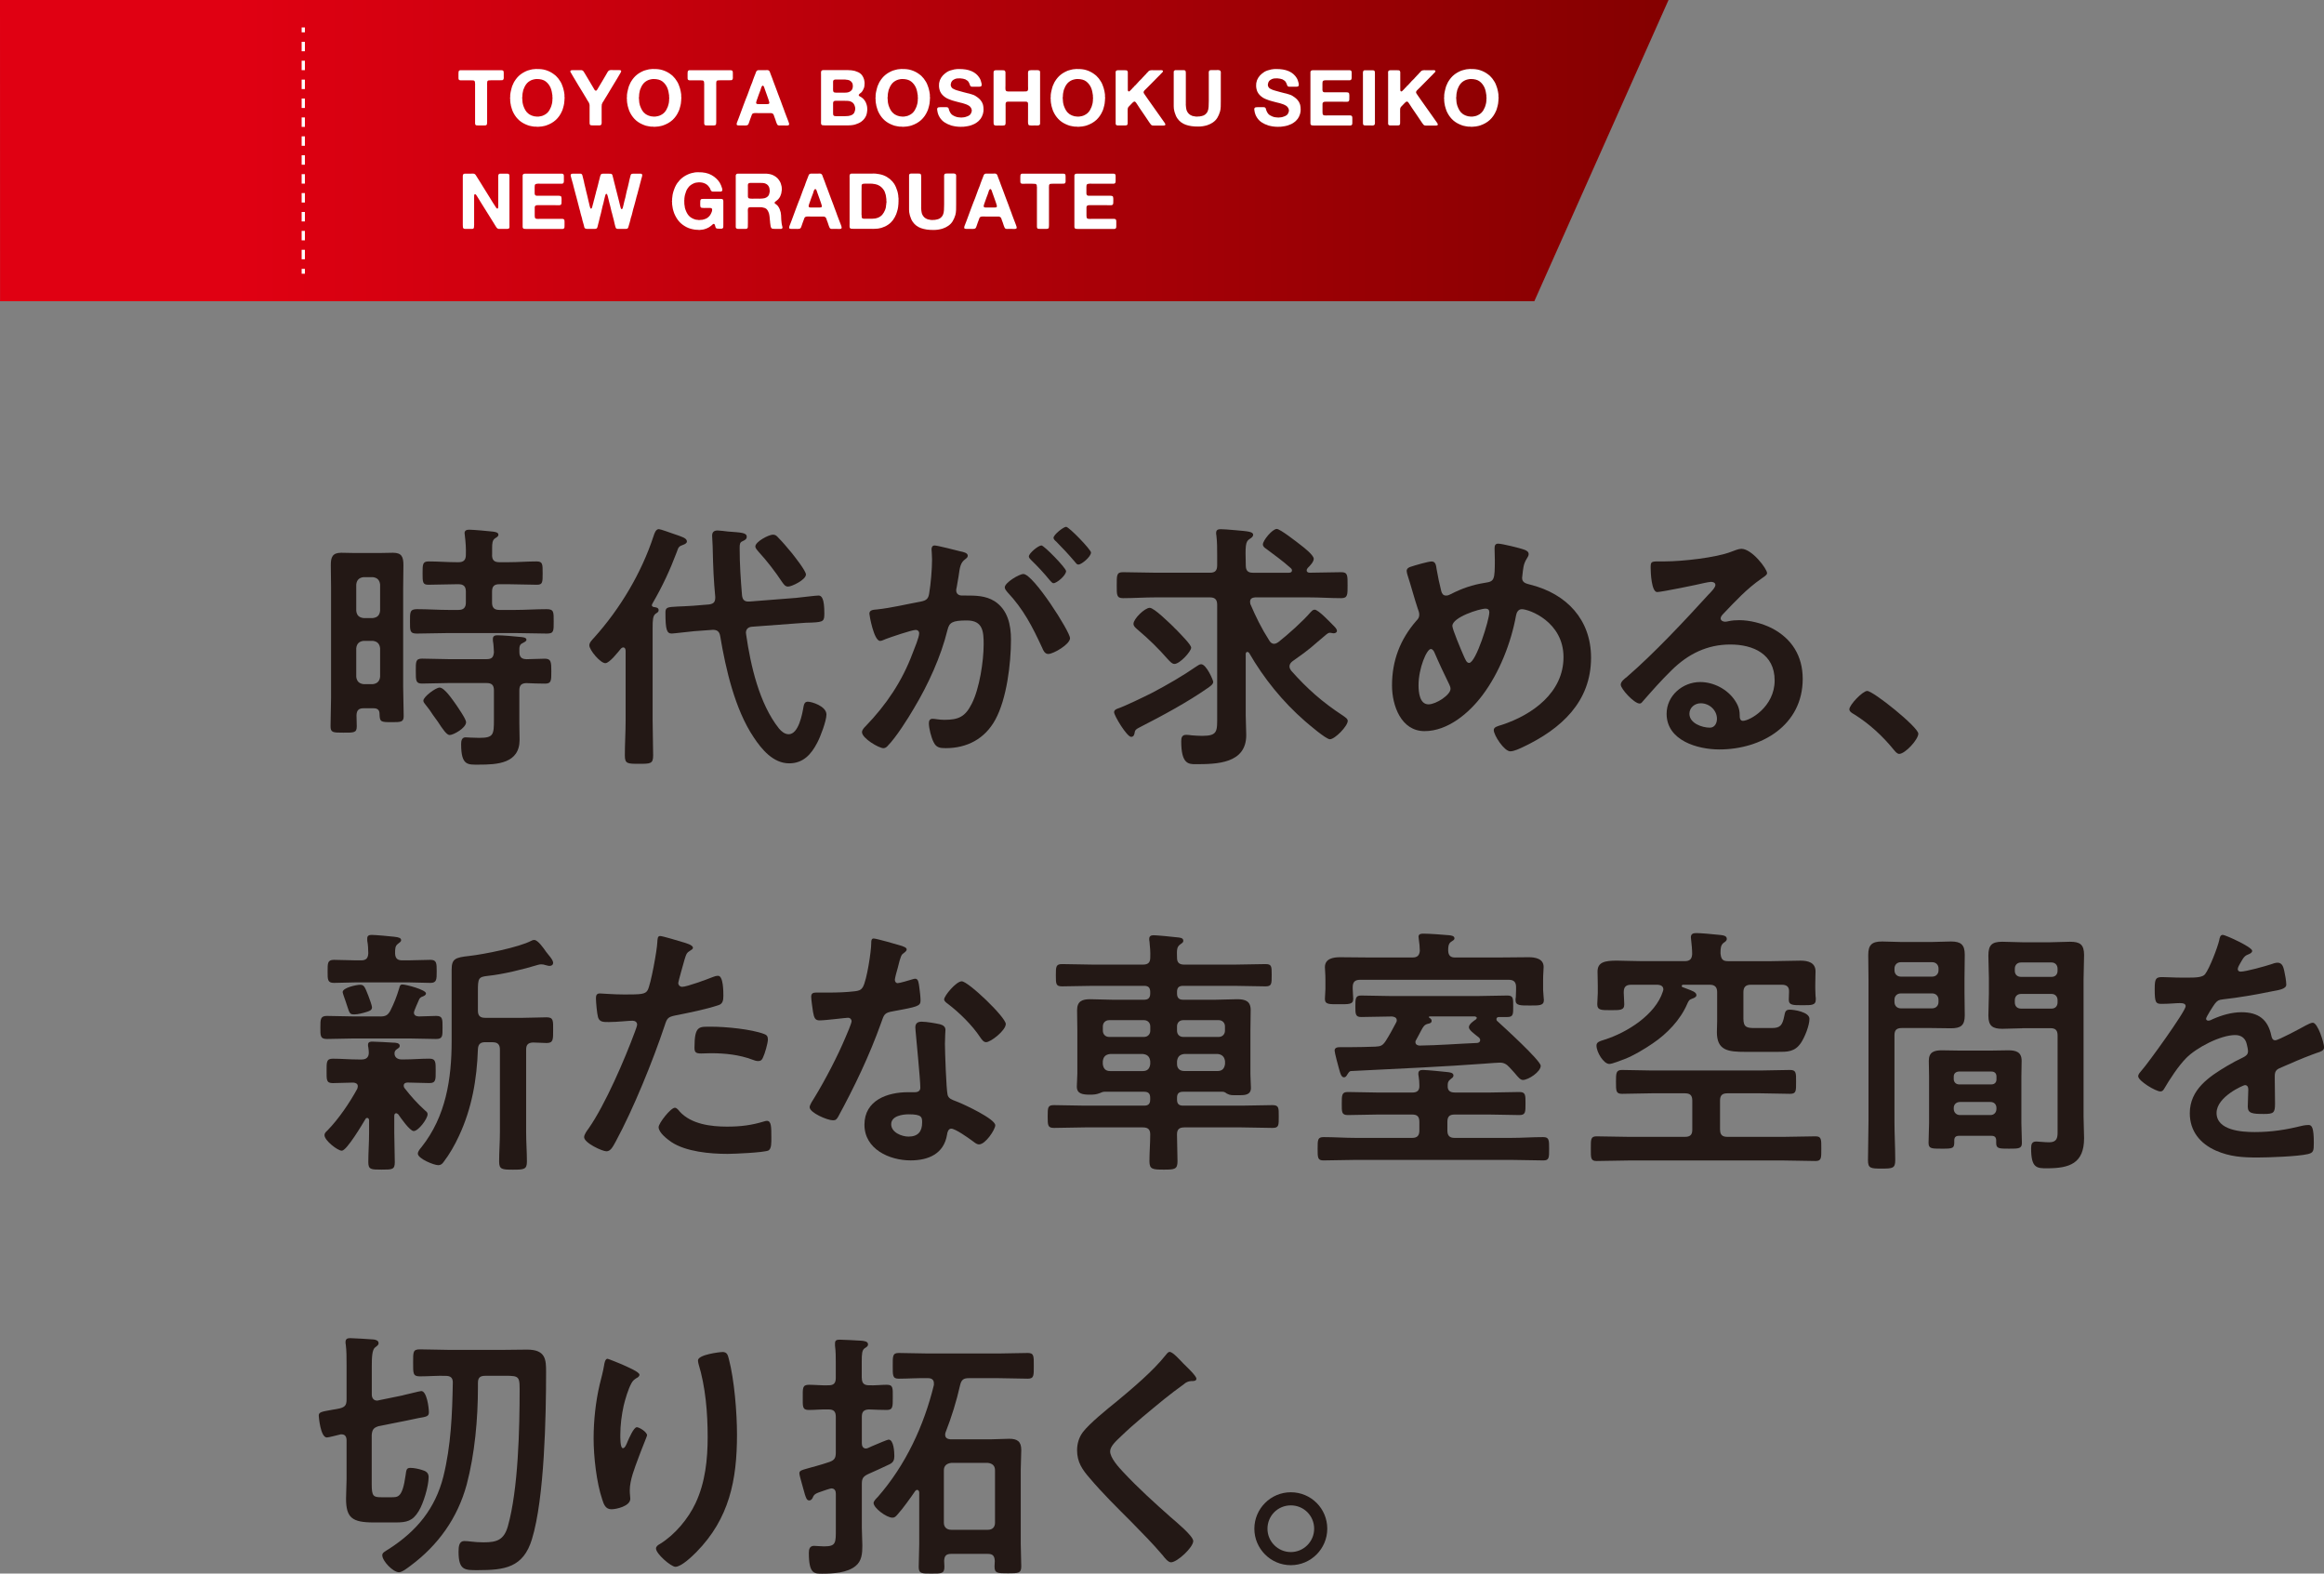 <?xml version="1.0" encoding="UTF-8"?>
<svg id="_レイヤー_2" data-name="レイヤー 2" xmlns="http://www.w3.org/2000/svg" xmlns:xlink="http://www.w3.org/1999/xlink" viewBox="0 0 717.86 486">
  <rect x="0" y="0" width="717.86" height="486" fill="#808080" stroke="none"/>
  <defs>
    <style>
      .cls-1, .cls-2 {
        fill: none;
        stroke: #fff;
        stroke-miterlimit: 10;
      }

      .cls-3 {
        fill: #231815;
      }

      .cls-2 {
        stroke-dasharray: 2.92 2.92;
      }

      .cls-4 {
        fill: #fff;
      }

      .cls-5 {
        fill: url(#_名称未設定グラデーション_50);
      }
    </style>
    <linearGradient id="_名称未設定グラデーション_50" data-name="名称未設定グラデーション 50" x1="0" y1="46.51" x2="515.39" y2="46.51" gradientUnits="userSpaceOnUse">
      <stop offset=".14" stop-color="#e00012"/>
      <stop offset="1" stop-color="#840000"/>
    </linearGradient>
  </defs>
  <g id="_文字" data-name="文字">
    <g>
      <path class="cls-3" d="M112.31,218.75c-1.46,0-2.11.57-2.19,2.11,0,1.13.08,2.27.08,3.48,0,2.02-.89,1.94-4.13,1.94s-3.97,0-3.97-2.02c0-2.92.16-5.83.16-8.83v-34.02c0-2.27-.08-4.62-.08-6.88,0-2.43.49-3.81,3.24-3.81,1.38,0,2.83.08,4.29.08h7.37c1.46,0,2.83-.08,4.29-.08,2.67,0,3.24,1.21,3.24,3.81,0,2.27-.08,4.62-.08,6.88v30.78c0,3,.16,5.99.16,8.99,0,1.86-.89,1.86-3.73,1.86-3.4,0-3.65-.08-3.73-2.51,0-1.3-.65-1.78-1.86-1.78h-3.08ZM115.14,190.89c1.38-.16,2.11-.81,2.27-2.27v-8.1c-.16-1.38-.89-2.11-2.27-2.27h-2.83c-1.38.16-2.11.89-2.27,2.27v8.1c.16,1.46.89,2.11,2.27,2.27h2.83ZM112.31,197.93c-1.38.16-2.11.89-2.27,2.27v8.83c.16,1.38.89,2.11,2.27,2.27h2.83c1.38-.16,2.11-.89,2.27-2.27v-8.83c-.16-1.38-.89-2.11-2.27-2.27h-2.83ZM151.99,171.37c0,1.62.65,2.27,2.27,2.27h2.83c2.92,0,5.75-.24,8.67-.24,1.86,0,1.86.81,1.86,3.64s0,3.56-1.78,3.56c-2.92,0-5.83-.16-8.75-.16h-2.83c-1.62,0-2.27.65-2.27,2.27v3.4c0,1.54.65,2.27,2.27,2.27h4.78c3.24,0,6.56-.24,9.8-.24,2.27,0,2.19.89,2.19,3.81s.08,3.73-2.11,3.73c-3.32,0-6.64-.16-9.88-.16h-20.41c-3.32,0-6.56.16-9.88.16-2.19,0-2.11-.89-2.11-3.73s-.08-3.81,2.19-3.81c3.24,0,6.56.24,9.8.24h3c1.54,0,2.27-.73,2.27-2.27v-3.4c0-1.62-.73-2.27-2.27-2.27h-.57c-2.92,0-5.83.16-8.75.16-1.78,0-1.78-.81-1.78-3.56s0-3.64,1.86-3.64c2.92,0,5.75.24,8.67.24h.57c1.54,0,2.27-.65,2.27-2.27.08-1.94-.08-4.05-.32-5.99,0-.24-.08-.57-.08-.73,0-.89.73-1.05,1.46-1.05,1.13,0,5.83.41,7.13.57.57.08,1.86.16,1.86.97,0,.57-.57.81-1.05,1.13-.81.57-.89,1.54-.89,3v2.11ZM162.52,203.6c1.94,0,3.81-.16,5.75-.16s2.03.97,2.03,3.89,0,3.81-1.94,3.81-3.89-.08-5.83-.16c-1.54.08-2.11.73-2.11,2.27v10.04c0,1.7.08,3.48.08,5.18,0,7.37-6.96,7.69-12.55,7.69-3.4,0-5.51.41-5.51-6.32,0-.97.16-2.11,1.38-2.11.32,0,2.35.16,4.21.16,4.45,0,4.54-.97,4.54-5.75v-8.91c0-1.62-.65-2.27-2.27-2.27h-11.74c-2.75,0-5.43.16-8.18.16-1.94,0-1.94-.89-1.94-3.81s-.08-3.89,1.94-3.89c2.75,0,5.51.16,8.18.16h11.74c1.62,0,2.11-.57,2.27-2.11-.08-1.21-.08-2.35-.32-3.56v-.65c0-.89.73-1.05,1.38-1.05,1.54,0,5.35.32,6.88.49.65.08,2.11.08,2.11.89,0,.49-.65.73-1.21,1.05-.89.41-1.05.97-.97,2.83,0,1.46.73,2.11,2.11,2.11ZM138.87,227.01c-.89,0-2.11-1.78-3.64-4.13-.49-.65-.97-1.3-1.46-2.02-.65-1.05-1.54-2.27-2.35-3.24-.24-.32-.65-.73-.65-1.21,0-1.21,3.81-4.05,5.02-4.05,1.54,0,4.13,3.97,5.02,5.18.65.97,3.16,4.54,3.16,5.51,0,1.78-3.89,3.97-5.1,3.97Z"/>
      <path class="cls-3" d="M193.22,200.85c0-.4-.16-.89-.73-.89-.24,0-.41.16-.65.32-.89,1.05-3.56,4.54-4.86,4.54-1.54,0-4.94-4.05-4.94-5.51,0-.89.89-1.7,1.46-2.35,8.02-8.91,14.66-20.01,18.39-31.43.24-.73.65-2.11,1.62-2.11.49,0,3.81,1.21,4.54,1.46,2.59.89,4.13,1.3,4.13,2.35,0,.57-.73.89-1.21,1.05-1.3.49-1.38.65-1.94,2.27-2.11,5.59-4.37,10.45-7.37,15.63-.08.16-.32.57-.32.73,0,.32.32.49.57.57.65.08,1.54.16,1.54.97,0,.57-.4.73-.97,1.13-.81.65-.89,1.86-.89,4.37v28.59c0,3.56.16,7.21.16,10.77,0,2.59-.81,2.59-4.37,2.59s-4.37,0-4.37-2.59c0-3.56.24-7.21.24-10.77v-21.71ZM240.61,224.99c.73.89,1.78,1.78,3,1.78,3.08,0,4.21-6.24,4.62-8.67.16-.73.4-1.38,1.3-1.38,1.21,0,5.75,1.38,5.75,3.97,0,1.94-1.86,6.88-2.83,8.67-1.86,3.64-4.37,6.4-8.67,6.4-4.94,0-8.5-4.29-11.01-8.1-5.75-8.59-8.59-20.98-10.29-31.1-.24-1.54-.97-2.11-2.51-2.02l-5.51.4c-1.05.08-6.4.73-6.97.73-1.54,0-1.94-1.21-1.94-6.48,0-1.62.57-1.7,3.73-1.86,1.13-.08,2.92-.08,4.78-.24l5.02-.41c1.46-.24,1.86-.81,1.86-2.27-.49-5.35-.65-8.59-.81-15.71,0-.65-.16-2.67-.16-3.24,0-1.13.57-1.62,1.7-1.62.49,0,2.59.24,3.16.32,4.05.32,5.83.32,5.83,1.62,0,.81-.65,1.05-1.3,1.38-.81.32-.89.89-.89,2.11,0,4.86.32,9.72.73,14.58.16,1.46.81,2.02,2.27,1.94l14.42-1.13c1.62-.16,6.07-.73,6.96-.73.97,0,1.78.97,1.78,5.43,0,2.43-.16,2.75-3.81,2.92-1.13,0-2.51.08-4.46.24l-14.09,1.05c-1.05.08-1.86.65-1.86,1.86,0,.16.08.49.08.65,1.38,9.48,4.05,21.3,10.12,28.91ZM243.44,181.17c-.89,0-1.29-.65-1.78-1.3-2.27-3.4-4.62-6.48-7.37-9.48-.32-.4-.97-1.05-.97-1.62,0-1.46,4.13-3.64,5.43-3.64.73,0,1.13.32,1.62.89,1.54,1.54,2.83,3.16,4.21,4.78.89,1.13,4.37,5.51,4.37,6.64,0,1.62-4.37,3.73-5.51,3.73Z"/>
      <path class="cls-3" d="M296.82,170.32c.65.16,2.11.4,2.11,1.3,0,.49-.32.73-.73,1.05-1.54,1.13-1.7,2.43-2.11,5.35-.16.89-.32,2.02-.57,3.32-.08.32-.16.65-.16.97,0,1.13.81,1.62,1.78,1.62h.97c3.24,0,6.32,0,9.15,1.78,4.05,2.67,5.02,7.29,5.02,11.83,0,7.37-1.3,18.3-4.86,24.78-3.24,5.91-8.75,8.75-15.31,8.75-1.78,0-2.92-.16-3.73-1.86-.73-1.38-1.46-4.29-1.46-5.83,0-.73.24-1.38,1.13-1.38.81,0,2.02.32,3.64.32,4.45,0,6.48-.97,8.5-5.02,2.35-4.62,3.65-13.04,3.65-18.3,0-3.97-.24-7.37-5.18-7.37-4.54,0-5.43.65-5.99,2.92-2.02,8.26-5.99,16.93-10.37,24.22-1.78,3.08-5.59,9.07-8.02,11.5-.32.4-.81.81-1.38.81-1.46,0-6.64-3.08-6.64-4.94,0-.73.65-1.38,1.13-1.86,6.4-6.64,11.26-13.85,14.5-22.52.57-1.46,2.03-4.94,2.03-6.16,0-.73-.57-1.05-1.05-1.05-1.21,0-7.86,2.27-9.31,2.83-.49.16-1.13.57-1.7.57-1.94,0-3.32-7.94-3.32-8.42,0-1.21,1.38-1.21,2.35-1.3,4.54-.49,9.07-1.62,13.53-2.43,1.62-.32,2.35-.81,2.59-2.51.49-2.83.89-7.53.89-10.45,0-1.3-.16-3-.16-3.16,0-.65.24-1.21.97-1.21.81,0,6.88,1.54,8.1,1.86ZM330.52,197.12c0,1.86-5.1,4.86-6.72,4.86-1.05,0-1.54-1.05-1.86-1.86-3.08-6.64-5.75-11.91-10.85-17.33-.32-.41-.73-.89-.73-1.38,0-1.46,4.46-4.13,5.75-4.13,3.08,0,14.42,17.82,14.42,19.84ZM329.3,176.39c0,1.3-2.83,3.73-3.89,3.73-.41,0-.81-.57-1.13-.89-1.78-2.19-3.73-4.29-5.75-6.24-.32-.32-.73-.73-.73-1.13,0-.97,2.92-3.4,3.89-3.4.81,0,7.61,6.97,7.61,7.94ZM337,170.64c0,1.3-2.92,3.73-3.89,3.73-.49,0-.73-.41-1.13-.89-1.86-2.19-3.73-4.21-5.75-6.24-.32-.24-.81-.73-.81-1.13,0-.97,3.08-3.4,3.89-3.4.89,0,7.69,7.05,7.69,7.94Z"/>
      <path class="cls-3" d="M373.04,212.51c-6.24,4.37-14.09,8.59-20.9,12.07-1.3.65-1.46.89-1.62,1.46-.08.65-.24,1.54-1.13,1.54-1.3,0-5.26-6.56-5.26-7.61,0-.65.65-.97,1.13-1.13,2.19-.73,8.18-3.64,10.45-4.78,4.78-2.51,9.56-5.26,14.01-8.34.41-.24.81-.57,1.3-.57,1.62,0,3.73,4.94,3.73,5.43,0,.81-.97,1.38-1.7,1.94ZM393.54,198.83c.57,0,.89-.24,1.3-.49,3.08-2.43,7.53-6.4,10.04-9.31.32-.32.65-.73,1.21-.73,1.13,0,4.7,3.81,5.75,4.86.4.41,1.13,1.05,1.13,1.7,0,.49-.57.73-.97.73-.16,0-.4,0-.57-.08-.16,0-.41-.08-.65-.08-.4,0-.73.24-1.05.49-5.26,4.37-4.21,3.89-10.53,8.34-.49.4-.89.89-.89,1.54,0,.57.24.89.49,1.3,5.02,5.67,9.72,9.8,16.04,13.93.89.65,1.46.97,1.46,1.62,0,1.62-3.97,5.67-5.51,5.67-1.21,0-6.56-4.62-7.69-5.59-6.88-5.99-12.72-13.2-17.25-21.06-.16-.16-.32-.32-.57-.32-.32,0-.49.32-.49.65v18.87c0,2.02.16,4.05.16,6.16,0,8.83-9.07,8.99-15.71,8.99-2.19,0-4.37-.16-4.37-7.05,0-1.05.16-2.02,1.54-2.02.49,0,1.21.08,1.7.16,1.05.08,2.19.16,3.24.16,4.86,0,4.62-1.46,4.62-6.16v-34.34c0-1.54-.65-2.27-2.19-2.27h-16.85c-3.4,0-6.72.24-10.04.24-2.03,0-1.94-1.05-1.94-3.97,0-3.08-.08-4.05,1.94-4.05,3.32,0,6.64.16,10.04.16h16.85c1.54,0,2.19-.65,2.19-2.27v-3.16c0-2.02,0-4.05-.24-6.07-.08-.24-.08-.57-.08-.81,0-.97.65-1.13,1.46-1.13.57,0,1.21.08,1.7.08l2.92.24c3.48.32,5.35.4,5.35,1.38,0,.65-.57.97-1.05,1.3-1.38.81-1.38,2.19-1.22,8.18,0,1.62.65,2.27,2.19,2.27h11.1c.49,0,.97-.16.97-.73,0-.32-.16-.49-.32-.65-2.43-2.19-5.02-4.05-7.61-5.99-.49-.32-1.05-.73-1.05-1.38,0-1.21,2.92-4.78,4.29-4.78,1.05,0,6.32,4.13,7.45,5.02.97.73,3.97,3.08,3.97,4.21,0,.97-1.21,2.19-1.86,2.83-.16.24-.32.4-.32.73,0,.57.49.73.97.73,3.24,0,6.48-.16,9.72-.16,2.02,0,1.94,1.05,1.94,4.05,0,2.83.08,3.97-1.94,3.97-3.32,0-6.72-.24-10.04-.24h-16.6c-.81.08-1.54.32-1.54,1.38,0,.24.08.4.08.65,1.78,4.13,3.4,7.45,5.83,11.26.32.57.81,1.05,1.54,1.05ZM362.76,205.06c-.81,0-1.62-1.05-2.11-1.54-2.75-3.16-5.83-6.16-8.99-8.83-.65-.57-1.54-1.21-1.54-2.02,0-1.54,3.48-4.94,5.02-4.94,1.38,0,6.08,4.7,7.29,5.83.16.24.57.57.97.97,1.62,1.7,4.54,4.62,4.54,5.51,0,1.13-3.48,5.02-5.18,5.02Z"/>
      <path class="cls-3" d="M470.81,169.75c.57.24,1.38.57,1.38,1.38,0,.57-.32.89-.57,1.38-1.13,1.78-1.13,3.24-1.38,5.26,0,.16-.08.57-.08.73,0,1.62,1.54,1.78,2.67,2.11,11.1,2.83,18.63,10.77,18.63,22.52,0,13.69-9.31,22.03-20.9,27.54-1.05.49-2.83,1.38-4.05,1.38-1.86,0-5.1-4.94-5.1-6.56,0-.97,1.21-1.21,2.51-1.62,9.4-3.08,19.03-9.96,19.03-20.9s-10.61-14.82-12.88-14.82c-1.13,0-1.62,1.05-1.78,1.94-1.54,8.5-5.18,17.74-10.37,24.62-4.13,5.51-10.69,11.1-17.9,11.1s-10.04-7.86-10.04-14.09c0-7.69,2.51-14.25,7.53-20.01.57-.57.89-1.05.89-1.86,0-.65-.24-1.3-.49-1.94-1.13-3.4-2.02-6.88-3.16-10.37-.08-.32-.24-.81-.24-1.21,0-.73.65-1.13,1.3-1.3,1.21-.41,5.35-1.62,6.4-1.62,1.3,0,1.38,1.3,1.54,2.35.32,1.94.97,5.02,1.46,6.88.24.73.57,1.3,1.46,1.3.57,0,.89-.16,1.38-.4,3.65-1.86,6.72-2.92,10.77-3.56,2.75-.41,2.92-.89,2.92-7.05,0-1.21-.08-2.43-.08-3.56,0-.81.16-1.46,1.13-1.46,1.13,0,6.8,1.38,8.02,1.86ZM447.73,211.54c-1.62-3.32-3.16-6.56-4.62-9.96-.16-.41-.57-1.13-1.13-1.13-1.3,0-3.81,5.99-3.81,11.18,0,2.11.32,5.91,3.08,5.91,2.35,0,6.8-2.92,6.8-4.78,0-.49-.16-.81-.32-1.21ZM448.62,193.32c0,1.05,2.75,7.53,3.32,8.83.73,1.62,1.05,2.59,1.86,2.59,2.11,0,6.24-13.36,6.24-15.63,0-.73-.4-1.13-1.13-1.13-1.94,0-10.29,2.67-10.29,5.35Z"/>
      <path class="cls-3" d="M545.82,177.04c0,.57-.89,1.05-1.78,1.7-4.54,3.16-7.94,6.88-11.74,10.85-.32.32-.81.89-.81,1.38,0,.65.65,1.05,1.38,1.05.32,0,.73-.08,1.05-.16,1.05-.24,2.27-.32,3.32-.32,3.24,0,7.05.97,9.96,2.43,6.32,3.24,9.64,8.67,9.64,15.71,0,14.34-12.72,21.79-25.76,21.79-6.72,0-16.28-2.75-16.28-11.02,0-5.59,4.94-9.8,10.37-9.8,4.21,0,8.5,2.27,10.77,5.75,1.22,1.86,1.46,3.08,1.46,5.18.08.57.32,1.05.97,1.05,2.11,0,9.8-4.29,9.8-12.47s-6.64-11.1-13.69-11.1-12.96,2.83-18.14,7.94c-3.16,3.08-6.08,6.4-8.99,9.72-.24.32-.49.57-.89.57-1.7,0-5.83-4.54-5.83-5.83,0-.97,1.21-1.86,1.94-2.43,8.34-7.21,17.74-17.25,25.19-25.43.65-.65,2.11-2.11,2.11-2.92,0-.73-.73-.97-1.38-.97-.41,0-1.46.24-1.94.32-1.94.49-13.36,2.83-14.66,2.83-1.78,0-2.02-6.07-2.02-7.45,0-1.86.08-2.02,2.51-2.02h1.94c5.18,0,15.79-1.13,20.49-3,.89-.32,2.19-.89,3.08-.89,3.24,0,7.94,6.16,7.94,7.53ZM525.32,217.21c-1.78,0-3.48,1.3-3.48,3.24,0,2.92,3.89,4.29,6.32,4.29,1.54,0,2.19-1.46,2.19-2.75,0-2.51-2.19-4.78-5.02-4.78Z"/>
      <path class="cls-3" d="M576.76,213.4c1.86,0,15.79,11.18,15.79,13.2,0,1.78-4.05,6.24-5.91,6.24-.65,0-1.21-.73-1.62-1.21-3.48-4.29-7.61-8.1-12.31-11.02-.57-.32-1.46-.81-1.46-1.54,0-1.38,4.13-5.67,5.51-5.67Z"/>
      <path class="cls-3" d="M117.41,313.94c1.62,0,2.35-.32,3.16-1.78,1.21-2.43,1.94-4.29,2.75-6.97.16-.57.24-1.13.97-1.13,1.13,0,7.29,1.62,7.29,2.75,0,.57-.65.81-1.05.97-.57.16-.97.57-1.13,1.05-.24.57-1.54,3.4-1.54,3.89,0,.89.65,1.13,1.46,1.21.57,0,4.94-.16,5.43-.16,2.02,0,1.94,1.05,1.94,3.56,0,2.67.08,3.56-2.02,3.56-2.83,0-5.67-.16-8.42-.16h-16.77c-2.83,0-5.67.16-8.5.16-2.11,0-2.02-1.05-2.02-3.56s0-3.56,2.02-3.56c2.83,0,5.67.16,8.5.16h7.94ZM110.52,335.49c0-.81-.65-1.05-1.38-1.13-1.78,0-4.62.16-6.32.16-2.03,0-1.94-.97-1.94-3.73s-.08-3.81,1.94-3.81c2.59,0,5.18.24,7.86.24h1.05c1.38,0,2.19-.65,2.19-2.11,0-.49-.08-1.21-.16-1.7-.08-.16-.08-.49-.08-.73,0-.97.81-.97,1.38-.97,1.38,0,5.02.24,6.48.32.65,0,1.94.08,1.94.97,0,.49-.32.65-.89,1.05-.49.32-.73.73-.73,1.3,0,1.3,1.05,1.86,2.19,1.86h.73c2.67,0,5.26-.24,7.86-.24,2.02,0,1.94,1.13,1.94,3.81s.08,3.73-1.94,3.73c-2.27,0-4.54-.16-6.72-.16-.65,0-1.21.24-1.21.97,0,.32.08.49.24.73,1.94,2.51,4.05,4.86,6.4,6.97.4.32.73.57.73,1.13,0,1.38-2.83,5.18-4.29,5.18-1.21,0-4.05-4.13-4.78-5.18-.24-.16-.41-.32-.65-.32-.41,0-.57.4-.57.81v5.26c0,3,.16,5.99.16,9.07,0,2.27-.81,2.27-4.05,2.27s-4.13,0-4.13-2.27c0-3,.24-6.07.24-9.07v-3.97c-.08-.32-.16-.65-.57-.65-.24,0-.4.08-.49.24-.97,1.62-5.83,9.88-7.37,9.88-1.29,0-5.34-3.16-5.34-4.78,0-.73.49-1.05.97-1.54,3.4-3.48,6.8-8.5,9.15-12.8.08-.32.16-.49.16-.81ZM124.29,296.61h1.7c2.35,0,4.62-.16,6.96-.16,1.94,0,1.94,1.05,1.94,3.56s0,3.56-1.94,3.56c-2.35,0-4.62-.16-6.96-.16h-15.88c-2.35,0-4.62.16-6.97.16-2.02,0-1.94-1.13-1.94-3.56s-.08-3.56,1.94-3.56c2.35,0,4.62.16,6.97.16h1.38c1.54,0,2.19-.57,2.27-2.19,0-1.21-.08-2.67-.32-3.89v-.73c0-.89.65-1.05,1.38-1.05,1.05,0,5.67.4,6.97.57,1.46.16,2.11.41,2.11,1.05,0,.49-.49.73-.97,1.13-.89.65-.89,1.54-.89,3,.08,1.54.73,2.11,2.27,2.11ZM113.12,312.57c-.97.32-2.59.73-3.64.73-1.38,0-1.46-.16-2.27-2.67-.24-.81-.57-1.7-1.05-3.08-.08-.32-.32-.89-.32-1.13,0-1.38,4.29-2.27,5.43-2.27,1.21,0,1.46.73,2.51,3.4.24.65,1.13,3,1.13,3.56,0,.97-.97,1.21-1.78,1.46ZM149.89,321.88c-1.54,0-2.19.65-2.27,2.19-.32,9.31-1.86,18.22-5.83,26.73-1.3,2.83-2.92,5.67-4.78,8.1-.4.57-.89.97-1.62.97-1.38,0-6.32-2.02-6.32-3.56,0-.73.73-1.54,1.13-2.02,7.53-9.48,9.31-21.06,9.31-32.8v-21.95c0-3.4,1.05-3.81,5.43-4.29,4.46-.49,15.39-2.67,19.2-4.7.32-.16.49-.24.89-.24,1.13,0,2.92,2.59,3.64,3.64.57.81,2.19,2.43,2.19,3.4,0,.73-.57.97-1.13.97-.41,0-.81-.16-1.21-.24-.41-.16-.89-.24-1.38-.24-.32,0-.65.08-.97.16-4.54,1.38-10.77,2.92-15.47,3.4-2.92.32-3.08.73-3.08,4.78v5.91c0,1.62.65,2.27,2.27,2.27h11.5c2.59,0,5.26-.16,7.45-.16s2.02,1.13,2.02,3.97.08,3.97-2.02,3.97c-1.38,0-2.75-.16-4.21-.16-1.54.08-2.11.73-2.11,2.19v25.51c0,3,.24,6.07.24,9.07,0,2.43-.89,2.51-4.29,2.51s-4.29-.08-4.29-2.51c0-3,.24-6.07.24-9.07v-25.51c0-1.54-.65-2.27-2.27-2.27h-2.27Z"/>
      <path class="cls-3" d="M211.04,291.02c.73.24,3,.81,3,1.7,0,.4-.49.65-.73.81-1.22.73-1.3,1.05-1.86,2.83-.24.89-1.94,6.8-1.94,7.21,0,.73.57,1.21,1.22,1.21,1.46,0,7.78-2.35,9.39-3,.57-.24,1.13-.4,1.7-.4,1.62,0,1.62,4.94,1.62,6.16,0,1.38-.16,2.51-1.54,2.92-3.97,1.3-9.15,2.35-13.28,3.16-2.35.49-2.59.89-3.32,3.16-3.65,10.93-9.64,25.68-15.07,35.72-1.05,1.94-1.7,3.08-2.92,3.08-1.3,0-6.88-2.59-6.88-4.37,0-.81.89-2.02,1.38-2.67,5.1-7.29,11.18-21.38,14.34-29.97.16-.49.65-1.7.65-2.11,0-.81-.65-1.21-1.46-1.21-1.13,0-4.7.41-7.21.41-1.62,0-2.92.08-3.4-1.46-.32-1.05-.65-4.7-.65-5.91,0-.89.24-1.46,1.21-1.46.73,0,4.13.32,7.61.32,5.18,0,6.4-.08,7.13-1.3.97-1.62,2.92-12.39,3-14.74.08-1.21.08-2.02.89-2.02.73,0,6.07,1.62,7.13,1.94ZM209.91,343.26c3.56,3.97,9.72,4.7,14.66,4.7,4.21,0,7.53-.41,11.5-1.62.24-.08.57-.16.81-.16,1.38,0,1.38,1.86,1.38,5.1,0,1.62.08,3.48-.89,4.05-1.46.65-10.61,1.05-12.63,1.05-5.35,0-12.8-.65-17.33-3.64-1.3-.89-3.97-2.92-3.97-4.62,0-1.21,3.73-5.99,5.02-5.99.57,0,1.13.73,1.46,1.13ZM219.79,317.1c4.29,0,12.23.73,16.28,2.27.73.24,1.13.73,1.13,1.62,0,1.21-.97,4.54-1.54,5.67-.32.73-.65,1.05-1.46,1.05-.57,0-1.13-.16-1.7-.4-4.05-1.54-8.5-2.02-12.88-2.02-1.05,0-2.03.08-3.08.08-1.62,0-2.02-.41-2.02-1.78,0-6.97,1.46-6.48,5.26-6.48Z"/>
      <path class="cls-3" d="M278.76,292.24c.41.16,1.3.41,1.3.97s-.57.89-1.3,1.46c-.65.57-1.21,3.4-1.46,4.29-.24.65-.89,3.24-.89,3.64,0,.57.32,1.05.89,1.05s3.89-.97,4.62-1.21c.24-.08.57-.16.81-.16.97,0,1.05,1.46,1.21,2.43.16,1.13.41,3.16.41,4.29,0,1.78-.97,1.94-8.42,3.32-2.92.49-2.83,1.05-3.81,3.73-3.56,9.96-8.18,19.6-13.2,28.83-.49.81-.73,1.13-1.62,1.13-1.78,0-7.21-2.35-7.21-4.05,0-.73,1.05-2.27,1.46-2.92,3.32-5.43,7.21-12.88,9.64-18.71.4-.89,1.86-4.29,1.86-4.94,0-.49-.4-1.05-1.13-1.05-.65,0-6.88.81-8.75.81-1.38,0-1.7-.73-2.03-2.59-.16-.97-.57-3.89-.57-4.7,0-1.05.57-1.3,1.46-1.3h3.73c2.75,0,5.59-.08,8.34-.41,1.05-.16,1.78-.24,2.43-1.3,1.21-2.02,2.59-11.02,2.59-13.61,0-.57,0-1.38.73-1.38.89,0,7.61,1.94,8.91,2.35ZM290.42,316.37c.89.24,1.62.73,1.62,1.7,0,.16-.16,2.59-.16,4.29,0,2.35.41,14.01.81,15.71.24,1.21,1.3,1.54,2.51,2.02.24.08.57.24.81.32,1.86.73,11.42,5.18,11.42,7.13,0,1.3-3,5.91-5.02,5.91-.81,0-1.54-.73-2.11-1.13-1.22-.89-5.18-3.73-6.48-3.73-.89,0-1.21,1.13-1.29,1.86-.97,5.91-5.75,7.94-11.26,7.94-6.56,0-14.25-3.48-14.25-11.02s7.05-10.04,13.45-10.04h2.11c.97,0,1.7-.41,1.7-1.38,0-2.59-1.21-14.34-1.46-17.49,0-.41-.08-.73-.08-1.13,0-1.3.73-1.78,1.94-1.78,1.54,0,4.29.49,5.75.81ZM275.28,347.23c0,2.51,3.24,3.81,5.35,3.81,2.92,0,4.21-1.54,4.21-4.37,0-1.62-.08-2.51-4.13-2.51-1.94,0-5.43.49-5.43,3.08ZM310.67,316.29c0,1.94-4.62,5.59-6.08,5.59-.81,0-1.38-.89-1.78-1.46-2.51-3.81-6.48-7.69-10.12-10.45-.32-.24-1.05-.73-1.05-1.3,0-1.13,3.73-5.59,5.43-5.59,2.02,0,13.61,11.1,13.61,13.2Z"/>
      <path class="cls-3" d="M341.13,337.19c-.49,0-.97.24-1.38.41-1.05.41-1.86.49-3,.49-2.35,0-4.13-.24-4.13-2.51,0-1.05.16-2.75.16-4.05v-13.2c0-2.11-.08-4.21-.08-6.32,0-2.83,1.62-3.4,4.05-3.4,2.27,0,4.62.16,6.88.16h9.8c1.3,0,1.86-.65,1.86-1.94v-.41c0-1.38-.57-1.94-1.86-1.94h-15.79c-3.24,0-6.4.16-9.56.16-1.94,0-1.94-.73-1.94-3.4s0-3.48,1.94-3.48c3.16,0,6.32.16,9.56.16h15.39c1.62,0,2.27-.65,2.27-2.19.08-1.7-.08-3.32-.24-4.94-.08-.24-.08-.57-.08-.81,0-.89.57-1.13,1.38-1.13,1.05,0,5.99.49,7.29.65.65.08,1.86.08,1.86,1.05,0,.57-.41.73-1.05,1.21-.97.73-.97,1.7-.89,4.05,0,1.54.73,2.11,2.27,2.11h15.47c3.16,0,6.4-.16,9.56-.16,1.94,0,1.94.65,1.94,3.4s0,3.48-1.94,3.48c-3.16,0-6.4-.16-9.56-.16h-15.88c-1.3,0-1.86.57-1.86,1.86v.49c0,1.3.57,1.94,1.86,1.94h9.96c2.27,0,4.54-.16,6.8-.16,2.43,0,4.13.57,4.13,3.32,0,2.19-.08,4.29-.08,6.4v13.44c0,1.38.16,3.08.16,4.21,0,2.11-1.7,2.27-3.4,2.27h-1.21c-1.13,0-1.78.08-2.83-.49-.41-.32-.81-.57-1.3-.57h-12.23c-1.3,0-1.86.57-1.86,1.86v.57c0,1.3.57,1.86,1.86,1.86h18.06c3.24,0,6.4-.16,9.56-.16,2.02,0,1.94.89,1.94,3.48,0,2.75.08,3.56-1.94,3.56-3.16,0-6.32-.16-9.56-.16h-17.66c-1.62,0-2.27.65-2.27,2.19,0,2.75.16,5.51.16,8.26,0,2.51-.89,2.59-4.21,2.59-3.48,0-4.46-.08-4.46-2.59,0-2.67.24-5.59.24-8.26,0-1.54-.65-2.19-2.27-2.19h-17.9c-3.24,0-6.4.16-9.56.16-1.94,0-1.94-.81-1.94-3.56s0-3.48,1.94-3.48c3.16,0,6.32.16,9.56.16h18.3c1.3,0,1.86-.57,1.86-1.86v-.57c0-1.3-.57-1.86-1.86-1.86h-12.31ZM355.31,317.02c0-1.13-.81-1.94-1.94-1.94h-10.77c-1.13,0-1.94.81-1.94,1.94v1.3c0,1.13.81,1.94,1.94,1.94h10.77c1.13,0,1.94-.81,1.94-1.94v-1.3ZM342.91,325.53c-1.46.16-2.11.89-2.27,2.27v.81c.16,1.38.81,2.19,2.27,2.19h10.12c1.46,0,2.11-.81,2.27-2.19v-.81c-.16-1.38-.81-2.11-2.27-2.27h-10.12ZM376.44,320.26c1.13,0,1.94-.81,1.94-1.94v-1.3c0-1.13-.81-1.94-1.94-1.94h-10.93c-1.21,0-1.94.81-1.94,1.94v1.3c0,1.13.73,1.94,1.94,1.94h10.93ZM363.57,328.6c0,1.38.81,2.19,2.27,2.19h10.29c1.38,0,2.11-.81,2.27-2.19v-.81c-.16-1.38-.89-2.11-2.27-2.27h-10.29c-1.46.16-2.11.89-2.27,2.27v.81Z"/>
      <path class="cls-3" d="M449.35,337.43h10.77c3.08,0,6.16-.16,9.23-.16,1.94,0,1.86,1.05,1.86,3.56s.08,3.56-1.86,3.56c-3.08,0-6.16-.16-9.23-.16h-10.85c-1.54,0-2.19.65-2.19,2.27v2.67c0,1.54.65,2.27,2.19,2.27h17.58c3.24,0,6.48-.24,9.8-.24,1.86,0,1.86.89,1.86,3.64s0,3.56-1.78,3.56c-3.32,0-6.56-.16-9.88-.16h-48.19c-3.32,0-6.56.16-9.88.16-1.78,0-1.78-.89-1.78-3.56,0-2.83,0-3.64,1.86-3.64,3.32,0,6.56.24,9.8.24h17.58c1.54,0,2.19-.73,2.19-2.27v-2.67c0-1.62-.65-2.27-2.19-2.27h-10.69c-3.08,0-6.16.16-9.23.16-1.94,0-1.86-.97-1.86-3.56s0-3.56,1.86-3.56c3.08,0,6.16.16,9.23.16h10.69c1.46,0,2.27-.57,2.19-2.19,0-.97-.08-1.94-.24-2.92-.08-.24-.08-.49-.08-.73,0-.97.65-1.13,1.46-1.13,1.13,0,6.16.49,7.53.65.65.08,1.86.16,1.86,1.05,0,.57-.41.73-.97,1.21-.73.57-.81,1.13-.81,1.94-.08,1.54.73,2.11,2.19,2.11ZM449.51,295.72h13.69c3,0,5.99-.08,8.99-.08,1.94,0,4.62.4,4.62,3,0,.89-.16,2.27-.16,3.89v3.24c0,.49.16,1.62.16,2.19,0,.24.08.65.08.89,0,1.78-1.46,1.7-4.29,1.7s-4.46.08-4.46-1.62c0-.24,0-.73.08-.97,0-.57.08-1.7.08-2.19v-.89c0-1.54-.65-2.27-2.27-2.27h-45.92c-1.62,0-2.27.73-2.27,2.27v.57c0,.81.16,2.43.16,3.08,0,1.78-1.54,1.62-4.46,1.62-2.75,0-4.29.16-4.29-1.62,0-.81.16-2.19.16-3.08v-2.92c0-1.86-.16-3-.16-3.81,0-2.67,2.59-3.08,4.7-3.08,3,0,5.99.08,8.99.08h13.36c1.46,0,2.11-.57,2.27-2.02,0-1.05-.16-2.67-.32-3.64,0-.24-.08-.49-.08-.73,0-.97.89-.97,1.62-.97,1.62,0,6.16.32,7.86.49.57.08,1.62.16,1.62.97,0,.49-.57.73-1.05,1.05-.89.65-.89,1.7-.89,2.75.08,1.54.73,2.11,2.19,2.11ZM458.42,328.52c-12.07.89-25.84,1.54-40.98,2.27-.65,0-.81.41-1.3,1.13-.24.4-.49.81-.97.81-.65,0-1.05-.57-1.62-2.83-.24-.81-1.3-4.78-1.3-5.43,0-.97.97-1.05,1.78-1.05h3c2.59,0,5.18-.08,7.78-.16,1.7-.08,2.27-.32,3.24-1.78,1.13-1.78,2.19-3.73,3.16-5.59.16-.24.24-.49.24-.73,0-.89-.73-1.13-1.46-1.21h-.32c-3.08,0-6.16.16-9.23.16-1.78,0-1.78-.97-1.78-3.24,0-2.43,0-3.4,1.78-3.4,3.08,0,6.16.16,9.23.16h26.73c3.08,0,6.16-.16,9.23-.16,1.86,0,1.78.97,1.78,3.32s.08,3.32-1.78,3.32h-2.59c-.4,0-.81.16-.81.65,0,.24.08.49.32.65,1.86,1.7,13.36,12.15,13.36,13.77,0,1.86-3.81,4.37-5.51,4.37-.73,0-1.38-.73-2.51-2.11-.49-.49-.97-1.13-1.62-1.78-.89-.97-1.7-1.46-3-1.46-.73,0-2.67.16-4.86.32ZM442.22,315.32c0,.65-.73.81-1.21.89-.81.24-1.05.49-1.54,1.21-.73,1.21-1.3,2.51-2.02,3.73-.16.24-.24.4-.24.65,0,.81.57,1.05,1.21,1.13,5.99-.08,11.99-.57,17.9-.81.49-.08.89-.32.89-.89,0-.32-.16-.49-.32-.73-1.62-1.3-3.16-2.35-3.16-3.24,0-.97,1.46-1.94,2.19-2.43.08-.16.24-.24.24-.49s-.32-.32-.57-.41h-14.01c-.24.08-.32.24-.08.41.32.16.73.49.73.97Z"/>
      <path class="cls-3" d="M531.32,348.93c0,1.54.65,2.19,2.27,2.19h17.41c3.24,0,6.56-.16,9.8-.16,1.86,0,1.78.97,1.78,3.81s.08,3.81-1.78,3.81c-3.24,0-6.56-.16-9.8-.16h-47.95c-3.32,0-6.56.16-9.88.16-1.86,0-1.78-.97-1.78-3.81s-.08-3.81,1.78-3.81c3.32,0,6.56.16,9.88.16h17.41c1.62,0,2.27-.65,2.27-2.19v-8.99c0-1.62-.65-2.27-2.27-2.27h-10.29c-3.08,0-6.08.16-9.15.16-1.86,0-1.86-.89-1.86-3.64s0-3.73,1.86-3.73c3.08,0,6.07.16,9.15.16h33.69c3,0,6.07-.16,9.07-.16,1.94,0,1.86.97,1.86,3.64,0,2.83.08,3.73-1.86,3.73-3.08,0-6.07-.16-9.07-.16h-10.29c-1.62,0-2.27.65-2.27,2.27v8.99ZM531.48,294.67c.16,1.62.73,2.19,2.27,2.19h13.44c3,0,5.99-.16,8.99-.16,2.27,0,4.62.57,4.62,3.32,0,.97-.08,2.59-.08,4.29v1.05c0,.57.08,1.78.08,2.27.08.32.08.73.08,1.05,0,1.86-1.38,1.78-4.05,1.78-2.83,0-4.29.08-4.29-1.7,0-.57.08-1.86.08-2.43.08-1.54-.73-2.19-2.19-2.19h-9.64c-1.54,0-2.27.73-2.27,2.27v8.18c0,2.75,1.13,2.92,3.56,2.92h5.26c2.59,0,3.24-.89,3.81-3.73.24-1.3.41-1.94,1.7-1.94,1.38,0,6.07.73,6.07,2.83s-1.46,5.67-2.59,7.37c-1.94,2.92-4.29,2.83-7.37,2.83h-9.88c-5.26,0-8.75-.4-8.75-6.07,0-1.13.08-2.27.08-3.4v-8.99c0-1.54-.73-2.27-2.27-2.27h-8.18c-.32,0-.49.16-.49.41,0,.16.16.32.24.32l1.3.49c1.7.65,3,1.05,3,2.02,0,.57-.81.89-1.3,1.05-.97.32-1.13.73-1.54,1.62-2.11,4.94-6.24,9.23-10.69,12.23-2.35,1.62-5.99,3.81-8.59,4.78-1.13.4-3.81,1.54-4.78,1.54-1.78,0-3.97-3.64-3.97-5.67,0-1.05.81-1.3,2.59-1.86,6.88-2.19,15.63-7.69,17.9-14.82.08-.24.16-.49.16-.65,0-1.05-.81-1.38-1.7-1.46h-8.26c-1.62,0-2.27.73-2.27,2.27v.24c0,1.13.16,2.43.16,3.56,0,1.86-1.38,1.78-4.13,1.78-2.92,0-4.21.08-4.21-1.86,0-1.13.16-2.35.16-3.48v-2.11c0-1.78-.08-3.48-.08-4.45,0-2.92,2.19-3.4,5.99-3.4,2.11,0,4.7.16,7.61.16h13.36c1.54,0,2.19-.65,2.27-2.19,0-1.38-.16-3-.32-4.37,0-.24-.08-.57-.08-.81,0-1.13.81-1.3,1.7-1.3,1.21,0,5.02.32,6.4.49,1.54.16,3,.16,3,1.3,0,.57-.49.89-.97,1.21-.89.65-.97,1.78-.97,2.83v.65Z"/>
      <path class="cls-3" d="M585.18,346.34c0,3.97.24,7.94.24,11.99,0,2.51-.81,2.59-4.21,2.59s-4.21-.08-4.21-2.59c0-3.97.16-7.94.16-11.99v-43.9c0-2.51-.08-5.02-.08-7.53,0-3.16,1.21-4.13,4.29-4.13,2.03,0,4.05.16,6.16.16h8.91c2.02,0,4.05-.16,6.16-.16,3,0,4.29.89,4.29,4.05,0,2.43-.08,4.86-.08,7.29v4.62c0,2.27.08,4.54.08,6.88,0,3.16-1.3,3.97-4.29,3.97-2.03,0-4.13-.08-6.16-.08h-8.99c-1.62,0-2.27.65-2.27,2.19v26.65ZM587.13,297.18c-1.13,0-1.94.81-1.94,1.94v.57c0,1.13.81,1.94,1.94,1.94h9.72c1.13,0,1.94-.81,1.94-1.94v-.57c0-1.13-.81-1.94-1.94-1.94h-9.72ZM585.18,309.49c0,1.13.81,1.94,1.94,1.94h9.72c1.13,0,1.94-.81,1.94-1.94v-.73c0-1.13-.81-1.94-1.94-1.94h-9.72c-1.13,0-1.94.81-1.94,1.94v.73ZM605.11,350.8c-.97,0-1.46.41-1.46,1.46.08,2.51-.32,2.51-3.97,2.51-3,0-3.97,0-3.97-1.78,0-2.02.16-4.13.16-6.16v-14.34c0-1.62-.08-3.24-.08-4.86,0-2.75,1.7-3.24,4.05-3.24,1.7,0,3.4.08,5.18.08h10.21c1.7,0,3.4-.08,5.1-.08,2.35,0,4.13.49,4.13,3.24,0,1.62-.08,3.24-.08,4.86v14.34c0,2.02.16,4.13.16,6.16,0,1.78-.97,1.78-3.97,1.78s-3.97,0-3.97-1.7v-.81c0-1.05-.49-1.46-1.46-1.46h-10.04ZM615.15,334.92c.97,0,1.54-.65,1.54-1.54v-.89c0-.97-.57-1.54-1.54-1.54h-10.12c-.89.08-1.54.57-1.54,1.54v.89c.08.89.65,1.46,1.54,1.54h10.12ZM603.49,342.45c0,1.13.81,1.94,1.94,1.94h9.39c1.13,0,1.86-.81,1.86-1.94v-.24c0-1.13-.73-1.86-1.86-1.86h-9.39c-1.13,0-1.94.73-1.94,1.86v.24ZM624.63,317.59c-2.03,0-4.05.16-6.07.16-3,0-4.37-.81-4.37-4.05,0-2.27.16-4.54.16-6.8v-4.7c0-2.35-.16-4.7-.16-7.05,0-3.24,1.05-4.29,4.29-4.29,2.11,0,4.13.16,6.16.16h8.67c2.03,0,4.05-.16,6.07-.16,3.08,0,4.37.81,4.37,4.13,0,2.51-.16,5.02-.16,7.53v42.28c0,2.27.16,4.45.16,6.72,0,7.78-4.45,9.31-11.42,9.31-3.16,0-4.94,0-4.94-6.16,0-1.3.24-2.11,1.62-2.11.73,0,2.51.24,3.97.24,2.35,0,2.59-1.38,2.59-3.08v-29.89c0-1.62-.65-2.27-2.19-2.27h-8.75ZM624.3,297.26c-1.21,0-1.94.81-1.94,1.94v.65c0,1.13.73,1.86,1.94,1.86h9.4c1.13,0,1.86-.73,1.86-1.86v-.65c0-1.13-.73-1.94-1.86-1.94h-9.4ZM622.36,309.57c0,1.21.73,1.94,1.94,1.94h9.4c1.13,0,1.86-.73,1.86-1.94v-.65c0-1.13-.73-1.94-1.86-1.94h-9.4c-1.21,0-1.94.81-1.94,1.94v.65Z"/>
      <path class="cls-3" d="M695.67,293.7c0,.49-.57.81-.97.97-1.3.49-1.62.89-2.67,2.75-.24.41-.81,1.38-.81,1.86,0,.57.4.81.89.81,1.62,0,7.69-1.7,9.4-2.27.57-.24,1.46-.49,2.02-.49,1.38,0,1.78,1.3,2.03,2.43.24,1.05.65,3.24.65,4.37,0,1.38-2.59,1.7-4.29,2.02-5.1,1.05-10.21,1.94-15.31,2.51-1.3.16-1.62.32-2.43,1.3-.49.65-2.75,4.13-2.75,4.7,0,.32.32.57.65.57.49,0,1.05-.24,1.46-.49,2.75-1.21,5.83-2.11,8.83-2.11,5.18,0,8.18,2.19,9.23,7.29.16.73.4,1.38,1.21,1.38.97,0,8.18-3.89,9.48-4.62.57-.24,1.46-.81,2.11-.81,1.54,0,3.48,6.24,3.48,7.61,0,.97-.89,1.3-2.43,1.78-.32.16-.73.24-1.13.41-3.24,1.21-6.4,2.59-9.56,3.97-1.46.57-2.11,1.05-2.11,2.67v1.05c0,2.51.08,4.94.08,7.45,0,2.92-.41,3.24-3.48,3.24-3.48,0-4.94-.16-4.94-2.27,0-1.78.16-3.56.16-5.26,0-.73-.24-1.38-1.05-1.38-.41,0-8.75,3.56-8.75,8.59,0,5.43,7.86,5.91,11.74,5.91,5.43,0,9.8-.73,15.06-2.02.49-.08,1.05-.16,1.62-.16,1.05,0,1.62.89,1.62,5.51,0,2.43-.08,3.08-1.86,3.48-3.08.73-12.07,1.05-15.55,1.05-4.62,0-8.5-.24-12.8-2.11-4.94-2.19-8.1-6.07-8.1-11.58,0-7.29,5.91-11.26,11.5-14.58,1.62-.97,3.32-1.86,5.02-2.67.81-.41,1.46-.89,1.46-1.86,0-.57-.24-1.7-.4-2.27-.41-1.78-1.7-2.75-3.56-2.75-4.54,0-11.99,3.89-15.15,7.13-2.35,2.35-5.1,6.56-6.8,9.48-.24.41-.57.81-1.13.81-1.46,0-6.88-3.24-6.88-4.7,0-.65.65-1.3,1.05-1.78,1.86-2.02,13.61-18.3,13.61-19.84,0-.73-.65-.97-1.78-.97-1.3,0-3.16.24-5.67.24-1.78,0-2.11-.41-2.11-4.54,0-3.24.32-3.73,2.35-3.73,1.38,0,3.48.16,5.83.16h2.35c2.11,0,4.29-.08,5.02-1.05,1.38-1.78,3.81-8.1,4.37-10.45.16-.89.32-1.7,1.13-1.7.73,0,9.07,3.73,9.07,4.94Z"/>
      <path class="cls-3" d="M124.46,430.93c.89-.16,5.18-1.3,5.67-1.3,1.7,0,2.35,5.1,2.35,6.56,0,1.21-.65,1.38-3.16,1.78-.89.16-2.02.41-3.48.73l-8.91,1.78c-1.54.49-1.94,1.05-2.11,2.67v15.23c0,3.73.49,4.05,3,4.05h3c2.11,0,3.48.16,4.45-6.72.24-1.86.32-2.35,1.54-2.35,1.05,0,2.59.32,3.56.65,1.13.32,2.03.81,2.03,2.19,0,2.83-1.62,8.18-3.08,10.53-1.86,3.08-3.73,3.48-7.13,3.48h-6.8c-6.64,0-8.5-1.46-8.5-7.37,0-2.02.16-3.97.16-5.91v-12.07c0-1.05-.4-1.86-1.54-1.86-.24,0-.41,0-.57.08-.65.16-3.48.89-3.97.89-2.02,0-2.51-6.56-2.51-6.72,0-1.13.73-1.22,4.29-1.86.65-.08,1.38-.24,2.19-.4,1.62-.41,2.11-1.05,2.11-2.67v-10.85c0-2.11,0-4.29-.24-6.16-.08-.24-.08-.57-.08-.81,0-1.05.65-1.21,1.46-1.21,1.13,0,6.08.32,7.21.41.65.08,1.54.32,1.54,1.13,0,.65-.57.89-1.05,1.3-.97.73-1.05,3.08-1.05,5.91v8.67c0,.97.49,1.86,1.62,1.86.16,0,.32,0,.49-.08l7.53-1.54ZM137.66,424.93c-2.67-.08-5.26.16-7.94.16-2.19,0-2.11-.89-2.11-4.21s-.08-4.13,2.11-4.13c3,0,5.99.16,8.91.16h16.77c2.51,0,4.94-.08,7.45-.08,5.75,0,5.83,3.16,5.83,6.88,0,13.69-.49,39.04-4.37,51.67-2.67,8.83-8.5,9.56-16.68,9.56-3.97,0-5.99.16-5.99-5.67,0-1.62.16-3.32,1.78-3.32.49,0,1.54.08,2.03.16,1.13.16,2.75.24,3.97.24,4.05,0,6.24-.73,7.45-4.94,3.24-11.5,3.64-30.29,3.64-42.44,0-4.45-.49-4.05-6.56-4.05h-4.05c-1.62,0-2.27.57-2.27,2.19v1.3c0,9.8-.97,20.65-3.48,30.13-2.83,10.37-8.83,18.71-17.33,25.03-.89.65-2.59,2.02-3.56,2.02-1.86,0-5.18-3.48-5.18-5.26,0-.81.81-1.13,2.19-2.02,8.5-5.51,14.17-12.39,16.68-22.27,2.35-9.48,2.75-19.28,2.92-29.08,0-1.46-.73-2.02-2.19-2.02Z"/>
      <path class="cls-3" d="M197.52,424.61c0,.49-.57.89-.97,1.05-.81.57-1.05.73-1.54,1.62-.97,1.78-1.86,4.78-2.35,6.8-.65,2.92-1.05,6.07-1.05,9.07,0,.65-.08,4.13.81,4.13.65,0,1.13-1.3,1.46-2.11.4-.89,1.86-4.37,2.83-4.37.73,0,3.16,1.46,3.16,2.51,0,.24-1.21,3.08-1.94,5.02l-.73,1.94c-1.13,3.08-2.67,6.8-2.67,10.04,0,1.13.16,2.02.16,2.59,0,2.27-4.29,3.24-5.83,3.24-1.78,0-2.35-1.46-2.83-3-1.78-5.26-2.67-13.28-2.67-18.87s.65-11.42,1.86-16.6c.49-2.02,1.05-3.97,1.38-5.99.08-.57.32-2.02,1.05-2.02.24,0,3.81,1.46,4.37,1.7,1.78.81,5.51,2.35,5.51,3.24ZM223.11,417.56c1.54,0,1.7.97,2.03,2.19,1.7,6.48,2.51,16.6,2.51,23.33,0,14.01-2.35,25.92-12.55,36.29-1.3,1.3-4.62,4.54-6.48,4.54-1.3,0-5.99-3.97-5.99-5.67,0-.65.73-1.13,1.21-1.38,4.62-2.83,8.75-7.78,11.02-12.63,3-6.4,3.73-13.53,3.73-20.41,0-7.45-.65-15.47-2.83-22.6-.08-.32-.16-.73-.16-1.05,0-1.78,6.64-2.59,7.53-2.59Z"/>
      <path class="cls-3" d="M266.21,425.58c0,1.62.65,2.27,2.27,2.27,1.78.08,3.73-.16,5.43-.16,2.02,0,1.86,1.05,1.86,3.89s.08,3.89-1.86,3.89c-1.05,0-4.05-.08-5.51-.16-1.54.08-2.19.65-2.19,2.27v8.18c0,.81.32,1.62,1.3,1.62.49,0,1.38-.57,1.86-.73,1.78-.73,4.7-2.02,5.1-2.02,1.62,0,1.78,3.89,1.78,5.1s-.32,1.94-1.46,2.51c-1.3.65-5.43,2.51-6.72,3.08-1.46.73-1.86,1.3-1.86,3v13.53c0,1.86.16,3.73.16,5.51,0,2.35-.16,4.78-2.11,6.32-2.59,2.11-6.96,2.35-10.21,2.35-2.43,0-4.21.24-4.21-6.4,0-1.13.24-2.19,1.62-2.19.65,0,1.86.16,3.08.16,3.73,0,3.64-1.05,3.64-5.43v-10.85c0-.81-.32-1.62-1.38-1.62-.32,0-2.27.65-2.67.81-2.19.73-2.67.97-3.08,2.02-.16.41-.57.89-1.05.89-.89,0-1.05-.97-1.38-1.86-.24-1.05-1.7-5.75-1.7-6.48,0-.81.41-.97,2.75-1.62,1.38-.41,3.48-.89,6.56-1.94,1.54-.57,1.94-1.22,1.94-2.92v-11.02c0-1.62-.65-2.27-2.19-2.27-2.11-.08-4.13.16-6.16.16s-1.86-1.13-1.86-3.81c0-2.92-.16-3.97,1.94-3.97,1.78,0,3.97.24,6.07.16,1.54,0,2.19-.65,2.19-2.27v-4.7c0-1.78,0-3.48-.24-5.26v-.73c0-1.05.65-1.13,1.54-1.13,1.3,0,5.18.24,6.64.32.73.08,2.02.16,2.02,1.13,0,.65-.57.89-1.05,1.21-.81.57-.89,1.78-.89,4.05v5.1ZM306.3,444.53c1.86,0,3.64-.16,5.43-.16,2.51,0,3.73.81,3.73,3.48,0,2.02-.16,3.97-.16,5.99v23c0,2.35.16,4.62.16,6.97,0,2.11-.97,2.11-4.05,2.11-3.32,0-4.21,0-4.21-2.11,0-.57.08-1.13.08-1.7-.08-1.62-.65-2.19-2.19-2.19h-11.26c-1.54,0-2.11.57-2.19,2.11,0,.65.08,1.22.08,1.86,0,2.19-.97,2.11-4.05,2.11-2.83,0-3.89.08-3.89-2.02,0-2.35.16-4.7.16-7.05v-16.04c-.08-.32-.16-.73-.65-.73-.24,0-.41.16-.57.32-1.38,2.02-3.81,5.43-5.43,7.21-.57.65-.89,1.05-1.62,1.05-1.86,0-5.83-3-5.83-4.54,0-.57.89-1.46,1.3-1.86,8.58-9.8,14.25-21.95,17.33-34.58v-.57c0-1.13-.81-1.54-1.78-1.54-3.08-.08-6.24.16-9.07.16-1.94,0-1.86-.97-1.86-3.97s-.08-3.97,1.86-3.97c3,0,6.07.16,9.07.16h21.71c3,0,5.99-.16,9.07-.16,1.94,0,1.86.97,1.86,3.97s.08,3.97-1.86,3.97c-2.83,0-5.99-.16-9.07-.16h-9.15c-1.62,0-2.27.49-2.67,2.11-1.13,5.02-2.67,9.96-4.54,14.74-.08.24-.08.41-.08.65,0,.97.73,1.3,1.54,1.38h12.8ZM307.35,454.09c0-1.38-.81-2.11-2.19-2.27h-11.34c-1.38.16-2.27.89-2.27,2.27v16.2c0,1.38.89,2.19,2.27,2.19h11.34c1.38,0,2.19-.81,2.19-2.19v-16.2Z"/>
      <path class="cls-3" d="M369.56,425.82c0,.81-1.13.73-1.7.73-.89.08-1.54.4-2.19.97-2.03,1.46-4.05,3-6.08,4.62-4.54,3.73-9.15,7.45-13.36,11.5-1.54,1.46-3.32,3.08-3.32,4.62,0,2.02,2.67,4.94,4.05,6.4,4.62,4.94,9.64,9.48,14.66,13.93,1.38,1.21,6.96,5.75,6.96,7.37,0,1.94-4.94,6.56-6.88,6.56-.89,0-2.03-1.46-2.51-2.11-3.08-3.64-6.48-7.05-9.8-10.45-4.37-4.37-8.83-8.75-12.8-13.45-2.27-2.59-3.89-4.94-3.89-8.59,0-2.02.57-3.97,1.78-5.59,2.02-2.67,7.61-7.21,10.45-9.48,4.78-3.97,11.34-9.48,15.15-14.34.32-.4.73-.97,1.21-.97,1.05,0,3.4,2.75,4.29,3.64.73.73,3.97,3.73,3.97,4.62Z"/>
      <path class="cls-3" d="M409.98,472.15c0,6.16-5.02,11.26-11.26,11.26s-11.26-5.1-11.26-11.26,5.02-11.26,11.26-11.26,11.26,5.02,11.26,11.26ZM391.51,472.15c0,3.97,3.24,7.21,7.21,7.21s7.21-3.24,7.21-7.21-3.16-7.21-7.21-7.21-7.21,3.24-7.21,7.21Z"/>
    </g>
    <g>
      <polygon class="cls-5" points=".02 93.03 0 0 515.39 0 473.94 93.03 .02 93.03"/>
      <g>
        <path class="cls-4" d="M151.87,21.68h2.44c.21,0,.41,0,.61.01.2,0,.36.05.49.13.05.03.08.08.11.16.02.07.04.15.06.23v.12c.02.06.02.14.02.22v1.17c0,.11,0,.22.01.32,0,.1,0,.2-.04.3-.08.27-.24.42-.48.43-.24.02-.53.02-.86.02h-2.44c-.32,0-.59.01-.83.04-.23.02-.39.17-.47.44-.02.08-.02.15,0,.22.02.06,0,.14-.02.22-.02.1-.02.2-.01.32,0,.12.01.23.01.32v11.28c0,.26-.01.48-.04.66-.02.18-.12.32-.3.4-.11.03-.24.05-.38.05h-2.04c-.18,0-.34,0-.49-.02-.15-.02-.27-.07-.35-.17-.08-.13-.12-.29-.12-.49v-11.7c0-.11,0-.23.01-.35,0-.12,0-.23-.04-.32-.02-.08-.02-.15,0-.22.02-.06,0-.13-.02-.19-.08-.27-.24-.42-.49-.44-.25-.02-.54-.04-.88-.04h-2.23c-.18,0-.37,0-.59.01-.21,0-.39,0-.51-.04-.13-.05-.22-.12-.29-.22-.05-.08-.08-.18-.08-.31,0-.13-.01-.26-.01-.38v-1.17c0-.21.01-.39.04-.55.02-.16.1-.28.23-.36.05-.03.14-.06.26-.1h9.7Z"/>
        <path class="cls-4" d="M174.34,29.64c.03.1.05.26.06.49,0,.23,0,.4-.04.49v.31c-.03.16-.05.33-.05.5s-.02.35-.05.53c-.03.11-.06.22-.07.34-.02.11-.04.22-.07.34-.08.29-.16.57-.23.84-.07.27-.16.54-.28.79-.48,1.12-1.13,2.05-1.94,2.79s-1.82,1.31-3.02,1.71c-.18.06-.35.11-.53.14-.18.03-.35.06-.53.1-.08.03-.16.05-.25.05s-.17,0-.25.02l-.79.07c-.06.02-.18.02-.34.01-.16,0-.26-.02-.31-.04-.08-.02-.16-.02-.23-.01-.07,0-.15,0-.23-.01h-.26c-.13-.03-.25-.05-.36-.06-.11,0-.23-.03-.36-.06-.13-.03-.25-.06-.38-.08-.13-.02-.26-.05-.38-.08-.18-.06-.36-.13-.54-.19-.18-.06-.36-.14-.54-.22-.96-.42-1.77-.97-2.43-1.67-.66-.69-1.2-1.52-1.62-2.48-.1-.22-.18-.46-.24-.71-.06-.25-.14-.5-.22-.75-.03-.08-.05-.15-.05-.2s0-.12-.02-.18c-.03-.11-.06-.23-.07-.35-.02-.12-.04-.24-.07-.37-.02-.08-.02-.16-.01-.23,0-.07,0-.14-.04-.2-.02-.1-.02-.2,0-.3.02-.1.02-.2,0-.3-.03-.08-.05-.2-.05-.37s.02-.29.05-.37c.02-.08.02-.16,0-.23s-.02-.15,0-.23v-.14c.03-.11.04-.22.04-.32,0-.1,0-.2.04-.3.03-.08.05-.16.05-.25s.02-.17.05-.25c.08-.27.14-.54.19-.8s.12-.52.22-.78c.13-.27.25-.54.36-.81.11-.27.25-.53.41-.77.48-.77,1.03-1.41,1.65-1.92.62-.51,1.38-.95,2.28-1.32.21-.08.43-.14.66-.19s.46-.1.68-.17c.08-.03.16-.05.23-.05s.15,0,.23-.02l.72-.07s.08-.02.13,0c.06.02.1.02.13,0,1.13-.03,2.12.08,2.95.35.83.26,1.57.63,2.23,1.09.21.14.42.31.65.49.22.18.41.37.55.56.08.08.16.16.24.25.08.09.15.17.21.25.18.26.35.52.53.78s.33.55.46.85c.1.22.18.44.25.65.07.21.15.43.23.67.05.16.09.32.12.49.03.17.07.34.12.52.03.11.05.22.05.32s.02.2.05.3.04.2.04.3c0,.1,0,.2.01.28v.19ZM170.63,30.64c.03-.08.05-.2.05-.35s-.02-.27-.05-.35v-.41c-.02-.06-.02-.12-.01-.18,0-.06,0-.12-.04-.18-.03-.13-.05-.25-.06-.37,0-.12-.03-.24-.06-.35,0-.08-.02-.17-.05-.26-.05-.18-.1-.35-.14-.53-.05-.18-.11-.35-.19-.53-.35-.81-.86-1.47-1.52-1.98-.66-.5-1.59-.75-2.77-.75-.03.02-.07.02-.11.01-.04,0-.08,0-.11.01-.06.02-.13.02-.19.01-.06,0-.14,0-.22.04-.18.03-.35.07-.51.11-.17.04-.32.09-.47.16-.67.29-1.2.69-1.59,1.2-.39.51-.71,1.13-.95,1.84-.05.18-.08.35-.11.52-.02.17-.06.34-.11.52-.02.06-.02.12-.02.18s0,.12-.02.18c-.03.08-.04.17-.02.26.02.1.02.18,0,.26-.03.08-.05.23-.06.44s0,.36.04.44v.26c.02.06.02.13.02.2s0,.14.02.2c0,.06,0,.12.01.18,0,.06.01.12.01.18.05.18.08.35.11.53.02.18.07.34.13.5.18.51.39.99.65,1.43.26.44.58.79.96,1.07.08.08.16.14.25.19.09.05.18.1.28.14.18.11.36.2.56.26.2.06.41.13.63.19.08.03.16.04.23.04.07,0,.15,0,.23.01.1.03.19.05.29.05h.5c.08-.02.15-.02.21-.01.06,0,.14,0,.22-.04.16-.03.32-.06.48-.08.16-.02.31-.07.46-.13.69-.27,1.23-.62,1.62-1.05.39-.43.72-.99.99-1.68.08-.18.14-.37.18-.57.04-.21.09-.42.16-.62l.07-.58c.02-.06.02-.13.02-.2v-.42Z"/>
        <path class="cls-4" d="M176.71,21.66h2.71c.21,0,.38.03.5.1.18.08.32.23.44.46.12.22.24.42.35.57.27.43.53.86.77,1.29.24.43.49.86.77,1.29.21.32.4.64.57.97.18.33.37.65.58.97.08.13.16.27.24.42.08.15.21.24.38.28.11.02.21-.02.29-.12s.14-.18.19-.24c.14-.22.28-.45.39-.67.12-.22.25-.45.4-.67.34-.54.66-1.09.98-1.64s.65-1.11.98-1.67c.13-.21.26-.45.41-.72.14-.27.33-.46.55-.55.14-.08.37-.11.68-.1.31.02.58.02.8.02h1.34c.13,0,.26,0,.4.01.14,0,.24.04.32.08.13.08.16.2.1.37s-.12.29-.17.37c-.19.32-.38.63-.56.95-.18.31-.37.63-.56.95-.54.86-1.07,1.72-1.57,2.59-.5.86-1.02,1.72-1.55,2.59-.18.26-.34.52-.49.78-.15.26-.31.53-.47.8-.13.18-.24.35-.35.53-.1.18-.19.38-.25.6-.02.08-.02.16-.01.23s0,.15-.01.23c-.02.05-.02.1-.02.17v4.05c0,.3,0,.63.01.98,0,.35-.08.58-.28.69-.1.06-.22.1-.37.1h-2.12c-.18,0-.33,0-.48-.02-.14-.02-.26-.07-.34-.17s-.12-.21-.12-.34,0-.28-.02-.46v-5.26c0-.1-.02-.2-.05-.28-.06-.24-.15-.46-.26-.65-.11-.19-.23-.38-.36-.55-.14-.26-.29-.51-.43-.75-.14-.25-.29-.5-.46-.75-.13-.18-.24-.36-.33-.56-.1-.2-.21-.39-.34-.56-.42-.65-.81-1.31-1.2-1.96-.38-.65-.78-1.31-1.17-1.96-.19-.32-.38-.63-.55-.92-.18-.3-.35-.6-.53-.92-.05-.06-.12-.17-.2-.32-.09-.15-.1-.28-.04-.4.03-.06.08-.11.13-.13.06-.02.12-.04.18-.06.03-.02.06-.02.1-.01.03,0,.06,0,.1-.01Z"/>
        <path class="cls-4" d="M210.4,29.64c.03.1.05.26.06.49,0,.23,0,.4-.04.49v.31c-.03.16-.05.33-.05.5s-.02.35-.05.53c-.03.11-.06.22-.07.34-.02.11-.04.22-.07.34-.08.29-.16.57-.23.84-.07.27-.16.54-.28.79-.48,1.12-1.13,2.05-1.94,2.79s-1.82,1.31-3.02,1.71c-.18.06-.35.11-.53.14-.18.03-.35.06-.53.1-.08.03-.16.05-.25.05s-.17,0-.25.02l-.79.07c-.06.02-.18.02-.34.01-.16,0-.26-.02-.31-.04-.08-.02-.16-.02-.23-.01-.07,0-.15,0-.23-.01h-.26c-.13-.03-.25-.05-.36-.06-.11,0-.23-.03-.36-.06-.13-.03-.25-.06-.38-.08-.13-.02-.26-.05-.38-.08-.18-.06-.36-.13-.54-.19-.18-.06-.36-.14-.54-.22-.96-.42-1.77-.97-2.43-1.67-.66-.69-1.2-1.52-1.62-2.48-.1-.22-.18-.46-.24-.71-.06-.25-.14-.5-.22-.75-.03-.08-.05-.15-.05-.2s0-.12-.02-.18c-.03-.11-.06-.23-.07-.35-.02-.12-.04-.24-.07-.37-.02-.08-.02-.16-.01-.23,0-.07,0-.14-.04-.2-.02-.1-.02-.2,0-.3.02-.1.02-.2,0-.3-.03-.08-.05-.2-.05-.37s.02-.29.05-.37c.02-.08.02-.16,0-.23s-.02-.15,0-.23v-.14c.03-.11.04-.22.04-.32,0-.1,0-.2.04-.3.03-.08.05-.16.05-.25s.02-.17.05-.25c.08-.27.14-.54.19-.8s.12-.52.22-.78c.13-.27.25-.54.36-.81.11-.27.25-.53.41-.77.48-.77,1.03-1.41,1.65-1.92.62-.51,1.38-.95,2.28-1.32.21-.08.43-.14.66-.19s.46-.1.68-.17c.08-.03.16-.05.23-.05s.15,0,.23-.02l.72-.07s.08-.02.13,0c.06.02.1.02.13,0,1.13-.03,2.12.08,2.95.35.83.26,1.57.63,2.23,1.09.21.14.42.31.65.49.22.18.41.37.55.56.08.08.16.16.24.25.08.09.15.17.21.25.18.26.35.52.53.78s.33.55.46.85c.1.22.18.44.25.65.07.21.15.43.23.67.05.16.09.32.12.49.03.17.07.34.12.52.03.11.05.22.05.32s.02.2.05.3.04.2.04.3c0,.1,0,.2.01.28v.19ZM206.68,30.64c.03-.08.05-.2.05-.35s-.02-.27-.05-.35v-.41c-.02-.06-.02-.12-.01-.18,0-.06,0-.12-.04-.18-.03-.13-.05-.25-.06-.37,0-.12-.03-.24-.06-.35,0-.08-.02-.17-.05-.26-.05-.18-.1-.35-.14-.53-.05-.18-.11-.35-.19-.53-.35-.81-.86-1.47-1.52-1.98-.66-.5-1.59-.75-2.77-.75-.03.02-.07.02-.11.01-.04,0-.08,0-.11.01-.06.02-.13.02-.19.01-.06,0-.14,0-.22.04-.18.03-.35.07-.51.11-.17.04-.32.09-.47.16-.67.29-1.2.69-1.59,1.2-.39.51-.71,1.13-.95,1.84-.05.18-.08.35-.11.52-.02.17-.06.34-.11.52-.02.06-.02.12-.02.18s0,.12-.02.18c-.03.08-.04.17-.02.26.02.1.02.18,0,.26-.03.08-.05.23-.06.44s0,.36.04.44v.26c.02.06.02.13.02.2s0,.14.02.2c0,.06,0,.12.01.18,0,.06.01.12.01.18.05.18.08.35.11.53.02.18.07.34.13.5.18.51.39.99.65,1.43.26.44.58.79.96,1.07.08.08.16.14.25.19.09.05.18.1.28.14.18.11.36.2.56.26.2.06.41.13.63.19.08.03.16.04.23.04.07,0,.15,0,.23.01.1.03.19.05.29.05h.5c.08-.02.15-.02.21-.01.06,0,.14,0,.22-.04.16-.03.32-.06.48-.08.16-.02.31-.07.46-.13.69-.27,1.23-.62,1.62-1.05.39-.43.72-.99.99-1.68.08-.18.14-.37.18-.57.04-.21.09-.42.16-.62l.07-.58c.02-.06.02-.13.02-.2v-.42Z"/>
        <path class="cls-4" d="M222.64,21.68h2.44c.21,0,.41,0,.61.01.2,0,.36.05.49.13.05.03.08.08.11.16.02.07.04.15.06.23v.12c.02.06.02.14.02.22v1.17c0,.11,0,.22.01.32,0,.1,0,.2-.04.3-.08.27-.24.42-.48.43-.24.02-.53.02-.86.02h-2.44c-.32,0-.59.01-.83.04-.23.02-.39.17-.47.44-.02.08-.02.15,0,.22.02.06,0,.14-.02.22-.02.1-.02.2-.01.32,0,.12.01.23.01.32v11.28c0,.26-.01.48-.04.66-.02.18-.12.32-.3.4-.11.03-.24.05-.38.05h-2.04c-.18,0-.34,0-.49-.02-.15-.02-.27-.07-.35-.17-.08-.13-.12-.29-.12-.49v-11.7c0-.11,0-.23.01-.35,0-.12,0-.23-.04-.32-.02-.08-.02-.15,0-.22.02-.06,0-.13-.02-.19-.08-.27-.24-.42-.49-.44-.25-.02-.54-.04-.88-.04h-2.23c-.18,0-.37,0-.59.01-.21,0-.39,0-.51-.04-.13-.05-.22-.12-.29-.22-.05-.08-.08-.18-.08-.31,0-.13-.01-.26-.01-.38v-1.17c0-.21.01-.39.04-.55.02-.16.1-.28.23-.36.05-.03.14-.06.26-.1h9.7Z"/>
        <path class="cls-4" d="M243.56,37.61c.02.06.04.14.08.24.04.1.07.2.1.3.02.1.03.2.01.3-.02.1-.07.17-.17.22-.13.08-.34.11-.63.1s-.54-.02-.73-.02h-1.13c-.13,0-.24,0-.35.01-.1,0-.2,0-.3-.04-.18-.05-.3-.14-.38-.29-.08-.13-.14-.26-.18-.41-.04-.14-.09-.29-.16-.43-.08-.26-.16-.51-.25-.77-.09-.26-.18-.5-.28-.74-.05-.14-.09-.28-.13-.4-.04-.12-.08-.23-.13-.32-.05-.1-.12-.18-.22-.25s-.22-.12-.38-.16c-.08,0-.16,0-.23-.01-.07,0-.15-.01-.23-.01h-3.79c-.27,0-.56,0-.87-.01-.31,0-.56.05-.73.18-.13.1-.21.22-.26.38-.05.16-.1.32-.17.48-.13.27-.24.56-.32.85-.09.3-.19.59-.3.87-.06.16-.12.33-.18.5-.06.18-.15.31-.28.41-.08.06-.2.11-.35.13-.15.02-.32.04-.5.04s-.37,0-.56-.01c-.19,0-.36-.01-.5-.01-.21,0-.46,0-.75.01-.29,0-.51-.03-.63-.11-.08-.05-.12-.12-.13-.22s0-.2.02-.3c.02-.1.05-.2.08-.3.03-.1.06-.18.1-.24.16-.37.31-.74.44-1.13.14-.38.28-.76.42-1.13.06-.13.11-.26.14-.38.03-.13.08-.26.14-.38.13-.34.25-.68.38-1.03.13-.35.25-.69.38-1.03.13-.32.25-.63.36-.95.11-.31.23-.63.36-.95.37-.88.71-1.76,1.02-2.66.31-.89.65-1.78,1.02-2.66.03-.08.06-.15.07-.22.02-.06.04-.14.07-.22.13-.34.25-.68.38-1.03.13-.35.26-.69.41-1.03.08-.18.15-.36.2-.54.06-.18.16-.33.3-.44.08-.05.18-.09.31-.12.03-.02.06-.02.1-.01.03,0,.06,0,.1-.01h2.11c.18,0,.36,0,.54-.01.18,0,.33.03.44.11.18.1.29.24.35.42.06.18.12.37.2.56.11.27.22.54.31.8.1.26.2.53.31.8.03.1.06.19.1.29.03.1.06.19.1.29.13.32.25.63.36.95.11.31.23.63.36.95.32.8.62,1.61.9,2.42s.59,1.62.92,2.42c.03.06.05.12.06.18,0,.06.03.12.06.18.1.26.19.51.29.77.1.26.19.51.29.77.06.13.11.25.14.37s.07.24.12.37c.21.51.4,1.02.58,1.53.18.51.37,1.01.58,1.51.03.05.05.09.05.13s.02.08.05.13ZM237.35,32.13c.21-.08.3-.22.29-.41-.02-.19-.06-.38-.14-.55-.03-.06-.05-.12-.05-.18s-.02-.12-.05-.18c-.21-.54-.4-1.09-.58-1.65-.18-.56-.38-1.12-.6-1.68-.03-.08-.06-.18-.1-.3-.03-.12-.07-.23-.12-.34-.05-.1-.1-.2-.17-.28-.06-.08-.14-.12-.24-.12-.03.03-.06.06-.1.07-.03.02-.06.04-.1.07-.13.16-.22.35-.28.57-.06.22-.12.44-.2.65-.19.45-.36.9-.52,1.37-.15.46-.32.93-.49,1.39-.06.16-.12.32-.17.47-.05.15-.1.32-.14.49-.05.13-.04.27.02.43.08.11.21.18.4.19.18.02.37.02.56.02h2.3c.17,0,.33-.02.46-.05Z"/>
        <path class="cls-4" d="M267.87,33.4c.03.18.04.41.01.69-.02.29-.05.51-.08.67-.03.16-.06.31-.1.46-.03.14-.07.28-.12.41-.33.8-.85,1.45-1.56,1.96-.27.19-.56.36-.87.49-.31.14-.64.26-.99.37-.18.06-.36.11-.55.13-.19.02-.38.05-.55.08-.08.02-.16.02-.23.02s-.15,0-.23.02c-.06.02-.13.02-.2,0-.07-.02-.15,0-.23.02-.06.02-.13.02-.2.01-.07,0-.15-.01-.23-.01h-7c-.27,0-.5-.01-.68-.04-.18-.02-.32-.13-.4-.32-.05-.13-.07-.32-.06-.59s.01-.48.01-.66v-14.06c0-.19,0-.4-.01-.61,0-.22.03-.39.11-.52.06-.11.18-.19.36-.24.03-.02.06-.02.1-.01.03,0,.06,0,.1-.01h7.14c.11,0,.22,0,.33-.01.11,0,.22,0,.31.01.08.03.16.04.24.02.08-.02.16-.02.24,0h.14c.1.03.2.04.3.04.1,0,.21,0,.32.04.13.03.25.06.37.07.12.02.24.04.37.07.3.11.59.22.86.32.27.1.52.24.74.4.32.22.58.5.79.84.21.34.38.72.5,1.15.03.11.05.22.06.34,0,.11.03.23.06.36.02.06.02.13.01.19,0,.06,0,.13.01.19.02.05.02.11.01.18s-.02.12-.04.16v.22s0,.1-.01.17c0,.06-.01.11-.01.14-.03.11-.05.21-.06.3,0,.09-.03.17-.06.25-.21.57-.48,1.05-.81,1.41-.11.11-.23.21-.36.29-.13.08-.24.18-.33.31-.03.03-.07.08-.11.13-.04.06-.04.12-.01.2.03.13.14.24.31.32.18.09.33.17.46.25.43.29.78.62,1.05,1.01.26.37.46.8.6,1.29.05.13.08.26.1.4.02.14.04.27.07.4v.26ZM257.45,24.82c-.08.11-.12.25-.12.42v1.81c0,.11,0,.23-.01.35,0,.12,0,.22.01.3v.24c.03.1.06.18.07.25.02.07.04.14.07.2.06.08.16.14.3.17.14.03.29.05.46.06.17,0,.34,0,.51,0,.18,0,.34-.01.48-.01.24,0,.49,0,.75.01.26,0,.53.01.79.01s.52-.01.75-.04c.24-.02.45-.07.62-.13.48-.16.84-.44,1.08-.84.11-.21.18-.48.22-.81.03-.54-.05-.97-.24-1.28-.19-.31-.47-.55-.84-.73-.1-.03-.2-.06-.31-.08-.11-.02-.23-.05-.36-.08-.06-.02-.16-.02-.29-.02-.19-.05-.41-.07-.66-.06-.25,0-.48.01-.71.01h-2.04s-.07.02-.11.02-.08,0-.11.02c-.16.05-.27.12-.33.22ZM264.16,33.78c.03-.22.02-.46-.04-.72-.06-.26-.12-.45-.18-.57-.22-.57-.66-.97-1.32-1.2-.27-.08-.57-.13-.9-.14-.33-.02-.67-.02-1.02-.02h-2.71s-.06.04-.08.04c-.02,0-.05-.01-.08-.01-.19.05-.32.13-.38.24-.08.13-.12.29-.12.49v2.7c0,.19,0,.39.01.59,0,.2.05.36.13.47.06.08.17.14.31.18.14.04.31.06.49.07.18,0,.37,0,.56,0,.19,0,.36-.01.5-.01.48,0,.94,0,1.39.01.45,0,.87-.02,1.27-.07.4-.06.75-.15,1.07-.29.31-.14.56-.35.75-.63.08-.13.14-.28.19-.44.05-.17.1-.34.14-.52v-.14Z"/>
        <path class="cls-4" d="M287.21,29.64c.03.1.05.26.06.49,0,.23,0,.4-.04.49v.31c-.03.16-.05.33-.05.5s-.02.35-.05.53c-.03.11-.06.22-.07.34-.02.11-.04.22-.07.34-.08.29-.16.57-.23.84-.07.27-.16.54-.28.79-.48,1.12-1.13,2.05-1.94,2.79s-1.82,1.31-3.02,1.71c-.18.06-.35.11-.53.14-.18.03-.35.06-.53.1-.08.03-.16.05-.25.05s-.17,0-.25.02l-.79.07c-.06.02-.18.02-.34.01-.16,0-.26-.02-.31-.04-.08-.02-.16-.02-.23-.01-.07,0-.15,0-.23-.01h-.26c-.13-.03-.25-.05-.36-.06-.11,0-.23-.03-.36-.06-.13-.03-.25-.06-.38-.08-.13-.02-.26-.05-.38-.08-.18-.06-.36-.13-.54-.19-.18-.06-.36-.14-.54-.22-.96-.42-1.77-.97-2.43-1.67-.66-.69-1.2-1.52-1.62-2.48-.1-.22-.18-.46-.24-.71-.06-.25-.14-.5-.22-.75-.03-.08-.05-.15-.05-.2s0-.12-.02-.18c-.03-.11-.06-.23-.07-.35-.02-.12-.04-.24-.07-.37-.02-.08-.02-.16-.01-.23,0-.07,0-.14-.04-.2-.02-.1-.02-.2,0-.3.02-.1.02-.2,0-.3-.03-.08-.05-.2-.05-.37s.02-.29.05-.37c.02-.08.02-.16,0-.23s-.02-.15,0-.23v-.14c.03-.11.04-.22.04-.32,0-.1,0-.2.04-.3.03-.08.05-.16.05-.25s.02-.17.05-.25c.08-.27.14-.54.19-.8s.12-.52.22-.78c.13-.27.25-.54.36-.81.11-.27.25-.53.41-.77.48-.77,1.03-1.41,1.65-1.92.62-.51,1.38-.95,2.28-1.32.21-.08.43-.14.66-.19s.46-.1.68-.17c.08-.03.16-.05.23-.05s.15,0,.23-.02l.72-.07s.08-.02.13,0c.06.02.1.02.13,0,1.13-.03,2.12.08,2.95.35.83.26,1.57.63,2.23,1.09.21.14.42.31.65.49.22.18.41.37.55.56.08.08.16.16.24.25.08.09.15.17.21.25.18.26.35.52.53.78s.33.55.46.85c.1.22.18.44.25.65.07.21.15.43.23.67.05.16.09.32.12.49.03.17.07.34.12.52.03.11.05.22.05.32s.02.2.05.3.04.2.04.3c0,.1,0,.2.01.28v.19ZM283.49,30.64c.03-.08.05-.2.05-.35s-.02-.27-.05-.35v-.41c-.02-.06-.02-.12-.01-.18,0-.06,0-.12-.04-.18-.03-.13-.05-.25-.06-.37,0-.12-.03-.24-.06-.35,0-.08-.02-.17-.05-.26-.05-.18-.1-.35-.14-.53-.05-.18-.11-.35-.19-.53-.35-.81-.86-1.47-1.52-1.98-.66-.5-1.59-.75-2.77-.75-.03.02-.07.02-.11.01-.04,0-.08,0-.11.01-.06.02-.13.02-.19.01-.06,0-.14,0-.22.04-.18.03-.35.07-.51.11-.17.04-.32.09-.47.16-.67.29-1.2.69-1.59,1.2-.39.51-.71,1.13-.95,1.84-.05.18-.08.35-.11.52-.02.17-.06.34-.11.52-.02.06-.02.12-.02.18s0,.12-.02.18c-.03.08-.04.17-.02.26.02.1.02.18,0,.26-.03.08-.05.23-.06.44s0,.36.04.44v.26c.02.06.02.13.02.2s0,.14.02.2c0,.06,0,.12.01.18,0,.06.01.12.01.18.05.18.08.35.11.53.02.18.07.34.13.5.18.51.39.99.65,1.43.26.44.58.79.96,1.07.08.08.16.14.25.19.09.05.18.1.28.14.18.11.36.2.56.26.2.06.41.13.63.19.08.03.16.04.23.04.07,0,.15,0,.23.01.1.03.19.05.29.05h.5c.08-.02.15-.02.21-.01.06,0,.14,0,.22-.04.16-.03.32-.06.48-.08.16-.02.31-.07.46-.13.69-.27,1.23-.62,1.62-1.05.39-.43.72-.99.99-1.68.08-.18.14-.37.18-.57.04-.21.09-.42.16-.62l.07-.58c.02-.06.02-.13.02-.2v-.42Z"/>
        <path class="cls-4" d="M296.17,21.32c3.1-.05,5.23.87,6.4,2.76.16.26.28.52.37.79.09.27.17.57.25.89.03.13.04.28.04.44,0,.17-.04.29-.11.37-.08.1-.19.16-.34.18-.14.02-.3.04-.48.04h-1.94c-.14,0-.26-.02-.36-.05-.19-.08-.31-.21-.36-.38-.05-.18-.11-.35-.19-.53-.06-.16-.15-.33-.26-.5-.11-.18-.23-.31-.36-.41-.22-.16-.44-.3-.65-.41-.19-.08-.43-.15-.71-.2-.28-.06-.57-.09-.86-.11-.3-.02-.59,0-.88.02-.29.03-.54.1-.77.19-.37.16-.65.35-.85.56-.2.22-.34.54-.42.97-.03.11-.04.24-.02.37.02.14.04.24.07.32.13.34.31.57.54.71.23.14.51.27.83.4.17.08.35.14.54.18.18.04.37.09.56.16.43.14.88.27,1.33.37.46.1.91.22,1.35.35.08.03.16.05.24.05s.16.02.24.05c.32.11.65.22,1,.31.34.1.65.23.92.41.43.27.8.54,1.11.81.31.27.6.62.87,1.05.08.13.15.27.2.43.06.16.12.32.18.48.02.05.02.09.02.13s0,.08.02.11c.06.26.1.58.1.96.03.08.03.16,0,.24v.43c-.03.18-.06.34-.08.5-.02.16-.06.32-.11.48-.1.29-.2.55-.31.79-.11.24-.25.47-.41.69-.06.08-.13.15-.19.2-.06.06-.12.12-.17.2-.08.1-.17.19-.26.28-.1.09-.2.17-.31.25-.08.06-.16.13-.25.19-.09.06-.18.13-.28.19-.27.18-.55.32-.85.43-.29.11-.6.22-.92.34-.22.08-.46.13-.7.16-.24.02-.48.06-.72.11-.11.03-.22.04-.32.04-.1,0-.2,0-.3.04h-.19s-.08,0-.13-.01c-.06,0-.1,0-.13.01-.08.02-.21.02-.41.02s-.33,0-.41-.02h-.24c-.11-.03-.23-.04-.35-.04-.12,0-.23,0-.32-.04-.08,0-.15,0-.22-.01-.06,0-.14-.02-.22-.04-.19-.05-.39-.09-.6-.12-.21-.03-.4-.08-.58-.14-.78-.26-1.47-.58-2.06-.97-.59-.39-1.09-.91-1.49-1.55-.25-.38-.46-.84-.6-1.37-.03-.1-.05-.19-.06-.29,0-.1-.03-.2-.06-.31-.03-.13-.06-.28-.07-.47-.02-.18.02-.32.1-.42.08-.13.2-.2.35-.23.15-.02.32-.04.51-.04h1.92c.14,0,.27.02.38.07.18.08.28.21.31.4.03.18.09.37.17.56.06.19.14.37.24.53.1.16.2.31.31.46.08.1.17.18.26.26.1.08.19.15.29.22.35.22.78.41,1.29.55.11.03.22.05.32.05s.22.02.35.05h.12c.13.03.3.05.53.05s.4-.02.53-.05c.05-.02.13-.02.24-.02.08-.02.16-.03.25-.04.09,0,.17-.03.25-.06.54-.14.97-.34,1.29-.57.32-.24.54-.64.67-1.2.03-.11.04-.24.01-.38-.02-.14-.05-.26-.08-.34-.16-.43-.43-.77-.81-1.01-.05-.03-.14-.08-.26-.14-.24-.14-.51-.26-.8-.35-.3-.09-.59-.18-.87-.28-.11-.03-.22-.06-.32-.08-.1-.02-.22-.05-.35-.08-.26-.08-.52-.15-.78-.2-.26-.06-.51-.12-.75-.2-.08-.03-.14-.05-.19-.05s-.1-.02-.17-.05c-.13-.03-.24-.06-.35-.1-.1-.03-.22-.06-.35-.1-.37-.13-.72-.26-1.05-.4-.34-.14-.65-.29-.93-.47-.37-.24-.7-.52-1.01-.84-.3-.32-.54-.69-.72-1.1-.06-.14-.11-.29-.14-.44-.03-.15-.07-.32-.12-.49-.03-.14-.06-.35-.07-.62-.02-.27,0-.49.02-.67.02-.06.02-.16.02-.29.05-.18.09-.34.12-.5.03-.16.08-.32.14-.48.24-.56.55-1.03.92-1.43.38-.39.81-.75,1.31-1.07.32-.19.66-.34,1.03-.46.37-.11.76-.22,1.17-.31.16-.03.31-.05.47-.06.15,0,.31-.03.47-.06.05-.02.12-.02.23,0,.1.02.17,0,.2-.02Z"/>
        <path class="cls-4" d="M307.48,21.68h1.92c.27,0,.51.01.71.04.2.02.34.15.42.37.03.08.05.16.05.25v3.99c0,.27,0,.58-.02.92-.02.34.04.6.17.78.08.1.17.15.28.16.1,0,.22.03.35.06h4.6c.29,0,.58,0,.89-.01.3,0,.51-.11.62-.3.08-.14.11-.36.1-.65-.02-.29-.02-.54-.02-.77v-3.11c0-.24,0-.52-.01-.84,0-.32.04-.54.16-.67.05-.08.15-.14.3-.17.15-.03.32-.05.51-.06.19,0,.38,0,.58,0,.19,0,.36.01.5.01.27,0,.55,0,.85-.01.3,0,.52.05.66.18.11.08.17.21.17.4v15.9c0,.21-.06.35-.17.43-.14.13-.37.19-.68.18-.31,0-.6-.01-.88-.01-.14,0-.31,0-.49.01-.18,0-.37,0-.55,0-.18,0-.35-.02-.5-.05-.15-.02-.25-.08-.3-.16-.05-.06-.08-.17-.11-.32-.02-.15-.04-.31-.05-.48,0-.17,0-.34,0-.5,0-.17.01-.32.01-.44v-4.17c0-.06,0-.13.01-.19,0-.06,0-.13-.01-.19v-.24s-.02-.1-.02-.14,0-.1-.02-.14c-.11-.22-.32-.34-.62-.34h-5.65c-.13.03-.23.06-.31.08-.08.02-.15.08-.21.18-.03.08-.06.2-.1.36v.24c-.02.08-.02.17-.01.28,0,.1.01.2.01.28v5.13c0,.27-.05.48-.14.62-.05.08-.15.13-.3.16-.15.02-.32.04-.5.05-.18,0-.37,0-.56,0-.19,0-.36-.01-.5-.01-.22,0-.5,0-.81.01-.32,0-.54-.04-.67-.13-.13-.1-.2-.25-.22-.46-.02-.21-.02-.42-.02-.65v-15.12c0-.19.03-.34.1-.46.06-.11.18-.19.34-.24.03,0,.07,0,.11-.01.04,0,.08-.01.11-.01Z"/>
        <path class="cls-4" d="M341.3,29.64c.03.1.05.26.06.49,0,.23,0,.4-.04.49v.31c-.03.16-.05.33-.05.5s-.02.35-.05.53c-.03.11-.06.22-.07.34-.02.11-.04.22-.07.34-.08.29-.16.57-.23.84-.07.27-.16.54-.28.79-.48,1.12-1.13,2.05-1.94,2.79s-1.82,1.31-3.02,1.71c-.18.06-.35.11-.53.14-.18.03-.35.06-.53.1-.08.03-.16.05-.25.05s-.17,0-.25.02l-.79.07c-.06.02-.18.02-.34.01-.16,0-.26-.02-.31-.04-.08-.02-.16-.02-.23-.01-.07,0-.15,0-.23-.01h-.26c-.13-.03-.25-.05-.36-.06-.11,0-.23-.03-.36-.06-.13-.03-.25-.06-.38-.08-.13-.02-.26-.05-.38-.08-.18-.06-.36-.13-.54-.19-.18-.06-.36-.14-.54-.22-.96-.42-1.77-.97-2.43-1.67-.66-.69-1.2-1.52-1.62-2.48-.1-.22-.18-.46-.24-.71-.06-.25-.14-.5-.22-.75-.03-.08-.05-.15-.05-.2s0-.12-.02-.18c-.03-.11-.06-.23-.07-.35-.02-.12-.04-.24-.07-.37-.02-.08-.02-.16-.01-.23,0-.07,0-.14-.04-.2-.02-.1-.02-.2,0-.3.02-.1.02-.2,0-.3-.03-.08-.05-.2-.05-.37s.02-.29.05-.37c.02-.08.02-.16,0-.23s-.02-.15,0-.23v-.14c.03-.11.04-.22.04-.32,0-.1,0-.2.04-.3.03-.08.05-.16.05-.25s.02-.17.05-.25c.08-.27.14-.54.19-.8s.12-.52.22-.78c.13-.27.25-.54.36-.81.11-.27.25-.53.41-.77.48-.77,1.03-1.41,1.65-1.92.62-.51,1.38-.95,2.28-1.32.21-.08.43-.14.66-.19s.46-.1.68-.17c.08-.03.16-.05.23-.05s.15,0,.23-.02l.72-.07s.08-.02.13,0c.06.02.1.02.13,0,1.13-.03,2.12.08,2.95.35.83.26,1.57.63,2.23,1.09.21.14.42.31.65.49.22.18.41.37.55.56.08.08.16.16.24.25.08.09.15.17.21.25.18.26.35.52.53.78s.33.55.46.85c.1.22.18.44.25.65.07.21.15.43.23.67.05.16.09.32.12.49.03.17.07.34.12.52.03.11.05.22.05.32s.02.2.05.3.04.2.04.3c0,.1,0,.2.01.28v.19ZM337.59,30.64c.03-.08.05-.2.05-.35s-.02-.27-.05-.35v-.41c-.02-.06-.02-.12-.01-.18,0-.06,0-.12-.04-.18-.03-.13-.05-.25-.06-.37,0-.12-.03-.24-.06-.35,0-.08-.02-.17-.05-.26-.05-.18-.1-.35-.14-.53-.05-.18-.11-.35-.19-.53-.35-.81-.86-1.47-1.52-1.98-.66-.5-1.59-.75-2.77-.75-.03.02-.07.02-.11.01-.04,0-.08,0-.11.01-.06.02-.13.02-.19.01-.06,0-.14,0-.22.04-.18.03-.35.07-.51.11-.17.04-.32.09-.47.16-.67.29-1.2.69-1.59,1.2-.39.51-.71,1.13-.95,1.84-.05.18-.08.35-.11.52-.02.17-.06.34-.11.52-.02.06-.02.12-.02.18s0,.12-.02.18c-.03.08-.04.17-.02.26.02.1.02.18,0,.26-.03.08-.05.23-.06.44s0,.36.04.44v.26c.02.06.02.13.02.2s0,.14.02.2c0,.06,0,.12.01.18,0,.06.01.12.01.18.05.18.08.35.11.53.02.18.07.34.13.5.18.51.39.99.65,1.43.26.44.58.79.96,1.07.08.08.16.14.25.19.09.05.18.1.28.14.18.11.36.2.56.26.2.06.41.13.63.19.08.03.16.04.23.04.07,0,.15,0,.23.01.1.03.19.05.29.05h.5c.08-.02.15-.02.21-.01.06,0,.14,0,.22-.04.16-.03.32-.06.48-.08.16-.02.31-.07.46-.13.69-.27,1.23-.62,1.62-1.05.39-.43.72-.99.99-1.68.08-.18.14-.37.18-.57.04-.21.09-.42.16-.62l.07-.58c.02-.06.02-.13.02-.2v-.42Z"/>
        <path class="cls-4" d="M345.31,21.68h1.84c.3,0,.56.01.77.04.21.02.35.16.43.42.02.08.02.16.02.25v5.31c0,.14.02.27.07.38.02.03.04.06.08.1.04.03.08.05.11.05.11.03.22,0,.32-.1.1-.1.18-.17.23-.22.13-.13.25-.26.38-.38.13-.13.25-.26.36-.41.05-.03.11-.09.19-.17.06-.06.13-.13.19-.2.06-.07.12-.15.17-.23.03-.03.06-.06.1-.07.03-.02.06-.04.1-.07.08-.13.18-.24.29-.32.11-.09.21-.19.29-.3.1-.13.18-.23.26-.31.03-.02.07-.05.12-.1.19-.26.41-.49.65-.69.24-.21.46-.44.65-.69l.12-.12s.1-.1.14-.14.1-.1.14-.17c.02-.03.03-.05.05-.06.02,0,.04-.03.07-.06.1-.06.17-.15.22-.26.03-.03.07-.06.12-.1.05-.03.09-.06.12-.1.05-.08.1-.15.17-.22.06-.06.13-.14.19-.22.03-.03.06-.06.08-.07.02-.02.05-.04.08-.07.11-.16.24-.3.38-.42s.33-.2.55-.25c.13-.03.28-.04.44-.04.17,0,.32.01.47.01h1.84c.18,0,.36,0,.56-.01.2,0,.36.03.47.11.1.08.12.17.07.28-.05.1-.09.19-.12.25-.08.08-.16.16-.24.23s-.16.15-.24.23c-.11.13-.22.25-.32.36-.1.11-.22.22-.35.34-.56.56-1.12,1.13-1.68,1.7-.56.57-1.12,1.14-1.68,1.7-.26.29-.53.56-.82.81-.11.11-.21.22-.31.32-.1.1-.16.24-.19.42-.03.13,0,.25.07.37.08.12.14.22.19.3.16.24.32.48.49.71.17.23.33.47.49.71.67.96,1.34,1.9,2.01,2.84.67.93,1.34,1.88,2.01,2.84l.86,1.22c.06.1.13.19.2.28.07.09.14.18.2.28.05.08.1.19.17.34.06.14.04.26-.07.34-.11.08-.27.12-.48.12h-2.47c-.18,0-.35,0-.53.01-.18,0-.34,0-.48-.04-.18-.06-.32-.16-.42-.28-.1-.12-.2-.25-.3-.4-.1-.13-.19-.26-.28-.4-.09-.14-.18-.28-.28-.42-.43-.67-.87-1.33-1.32-1.96-.45-.64-.89-1.29-1.34-1.96-.18-.27-.35-.53-.51-.79-.17-.26-.34-.51-.51-.77-.06-.08-.14-.17-.24-.28-.1-.1-.22-.14-.38-.11-.16.05-.32.16-.48.32-.16.17-.3.31-.41.42-.08.08-.16.16-.24.25-.08.09-.16.17-.24.25-.11.11-.21.22-.31.32-.1.1-.18.23-.24.37-.05.1-.08.2-.08.31,0,.11-.01.23-.01.36v.31c-.02.08-.02.17-.01.28,0,.1.01.2.01.28v2.83c0,.18,0,.34-.01.5,0,.16-.05.29-.13.38-.08.1-.2.15-.36.17-.16.02-.33.02-.5.02h-1.63c-.18,0-.34,0-.5-.01-.16,0-.3-.05-.41-.13-.11-.08-.17-.23-.17-.44v-15.2c0-.18,0-.36-.01-.55s.02-.34.08-.46c.1-.11.22-.19.38-.24.03-.02.06-.02.1-.01.03,0,.06,0,.1-.01Z"/>
        <path class="cls-4" d="M363.23,21.66h2.04c.18,0,.35,0,.51.02.17.02.29.07.37.17.08.13.12.29.13.49,0,.2.01.4.01.61v8.19c0,.06,0,.13-.01.2,0,.07,0,.14.01.2v.38c0,.14,0,.3-.01.46,0,.16,0,.3.04.43,0,.11,0,.2.02.26.03.18.06.35.08.53.02.18.07.35.13.53.17.42.4.76.68,1.03.28.27.65.49,1.11.65.13.03.25.06.38.07.13.02.26.04.38.07.08.03.15.04.21.04.06,0,.14,0,.22.01.06.02.17.02.31.01.14,0,.24-.02.29-.04h.36c.13-.03.25-.06.38-.07.13-.02.25-.04.36-.07.22-.05.4-.1.53-.17.29-.13.54-.3.75-.52.21-.22.39-.46.51-.73.18-.42.28-.91.31-1.47.03-.57.05-1.15.05-1.76v-7.98c0-.22,0-.47-.01-.74,0-.27.04-.47.13-.6.08-.1.19-.16.33-.18s.3-.04.48-.04h1.53c.13,0,.25,0,.37-.01.12,0,.24,0,.35.04.22.05.37.13.43.24.08.13.12.31.11.54,0,.23-.01.44-.01.63v8.05c0,.61,0,1.2-.02,1.77-.02.57-.09,1.09-.22,1.56-.22.75-.51,1.4-.85,1.95-.34.55-.79,1.02-1.35,1.4-.5.35-1.08.64-1.75.86-.14.05-.29.09-.44.12-.15.03-.3.06-.44.1-.1.03-.19.05-.28.05s-.18.02-.28.05c-.19.03-.41.06-.65.07-.24.02-.47.02-.69.02-1.52.02-2.81-.17-3.88-.56-1.07-.39-1.91-1.03-2.52-1.9-.21-.29-.38-.59-.51-.9-.14-.31-.26-.65-.37-1.02-.03-.08-.05-.15-.05-.2s-.02-.12-.05-.2c-.13-.45-.19-.95-.19-1.51v-10.51c0-.15.02-.28.07-.37.1-.11.22-.19.38-.24h.1s.06,0,.1-.02Z"/>
        <path class="cls-4" d="M394.13,21.32c3.1-.05,5.23.87,6.4,2.76.16.26.28.52.37.79.09.27.17.57.25.89.03.13.04.28.04.44,0,.17-.04.29-.11.37-.08.1-.19.16-.34.18-.14.02-.3.04-.48.04h-1.94c-.14,0-.26-.02-.36-.05-.19-.08-.31-.21-.36-.38-.05-.18-.11-.35-.19-.53-.06-.16-.15-.33-.26-.5-.11-.18-.23-.31-.36-.41-.22-.16-.44-.3-.65-.41-.19-.08-.43-.15-.71-.2-.28-.06-.57-.09-.86-.11-.3-.02-.59,0-.88.02-.29.03-.54.1-.77.19-.37.16-.65.35-.85.56-.2.22-.34.54-.42.97-.03.11-.04.24-.02.37.02.14.04.24.07.32.13.34.31.57.54.71.23.14.51.27.83.4.17.08.35.14.54.18.18.04.37.09.56.16.43.14.88.27,1.33.37.46.1.91.22,1.35.35.08.03.16.05.24.05s.16.02.24.05c.32.11.65.22,1,.31.34.1.65.23.92.41.43.27.8.54,1.11.81.31.27.6.62.87,1.05.08.13.15.27.2.43.06.16.12.32.18.48.02.05.02.09.02.13s0,.08.02.11c.06.26.1.58.1.96.03.08.03.16,0,.24v.43c-.03.18-.06.34-.08.5-.02.16-.06.32-.11.48-.1.29-.2.55-.31.79-.11.24-.25.47-.41.69-.06.08-.13.15-.19.2-.06.06-.12.12-.17.2-.08.1-.17.19-.26.28-.1.09-.2.17-.31.25-.08.06-.16.13-.25.19-.09.06-.18.13-.28.19-.27.18-.55.32-.85.43-.29.11-.6.22-.92.34-.22.08-.46.13-.7.16-.24.02-.48.06-.72.11-.11.03-.22.04-.32.04-.1,0-.2,0-.3.04h-.19s-.08,0-.13-.01c-.06,0-.1,0-.13.01-.08.02-.21.02-.41.02s-.33,0-.41-.02h-.24c-.11-.03-.23-.04-.35-.04-.12,0-.23,0-.32-.04-.08,0-.15,0-.22-.01-.06,0-.14-.02-.22-.04-.19-.05-.39-.09-.6-.12-.21-.03-.4-.08-.58-.14-.78-.26-1.47-.58-2.06-.97-.59-.39-1.09-.91-1.49-1.55-.25-.38-.46-.84-.6-1.37-.03-.1-.05-.19-.06-.29,0-.1-.03-.2-.06-.31-.03-.13-.06-.28-.07-.47-.02-.18.02-.32.1-.42.08-.13.2-.2.35-.23.15-.02.32-.04.51-.04h1.92c.14,0,.27.02.38.07.18.08.28.21.31.4.03.18.09.37.17.56.06.19.14.37.24.53.1.16.2.31.31.46.08.1.17.18.26.26.1.08.19.15.29.22.35.22.78.41,1.29.55.11.03.22.05.32.05s.22.02.35.05h.12c.13.03.3.05.53.05s.4-.02.53-.05c.05-.02.13-.02.24-.02.08-.02.16-.03.25-.04.09,0,.17-.03.25-.06.54-.14.97-.34,1.29-.57.32-.24.54-.64.67-1.2.03-.11.04-.24.01-.38-.02-.14-.05-.26-.08-.34-.16-.43-.43-.77-.81-1.01-.05-.03-.14-.08-.26-.14-.24-.14-.51-.26-.8-.35-.3-.09-.59-.18-.87-.28-.11-.03-.22-.06-.32-.08-.1-.02-.22-.05-.35-.08-.26-.08-.52-.15-.78-.2-.26-.06-.51-.12-.75-.2-.08-.03-.14-.05-.19-.05s-.1-.02-.17-.05c-.13-.03-.24-.06-.35-.1-.1-.03-.22-.06-.35-.1-.37-.13-.72-.26-1.05-.4-.34-.14-.65-.29-.93-.47-.37-.24-.7-.52-1.01-.84-.3-.32-.54-.69-.72-1.1-.06-.14-.11-.29-.14-.44-.03-.15-.07-.32-.12-.49-.03-.14-.06-.35-.07-.62-.02-.27,0-.49.02-.67.02-.06.02-.16.02-.29.05-.18.09-.34.12-.5.03-.16.08-.32.14-.48.24-.56.55-1.03.92-1.43.38-.39.81-.75,1.31-1.07.32-.19.66-.34,1.03-.46.37-.11.76-.22,1.17-.31.16-.03.31-.05.47-.06.15,0,.31-.03.47-.06.05-.02.12-.02.23,0,.1.02.17,0,.2-.02Z"/>
        <path class="cls-4" d="M405.42,21.68h11.04c.19,0,.38,0,.55.02.18.02.3.08.38.19.03.05.05.1.06.17,0,.06.03.13.06.19v.26c.02.11.02.23.01.36,0,.13-.01.25-.01.36,0,.13,0,.25.01.37,0,.12,0,.24-.01.35-.02.08-.02.2-.02.36-.05.19-.13.32-.24.38-.1.06-.21.1-.36.1h-6.44c-.13,0-.28,0-.44-.01-.17,0-.33,0-.5,0-.17,0-.32.02-.47.05-.14.02-.25.06-.31.11-.11.08-.18.2-.2.35-.02.15-.04.32-.04.52v2.06c.03.13.06.24.1.32.03.09.09.16.17.2.1.06.21.1.34.11.13,0,.26.01.41.01h5.41c.11,0,.25,0,.42-.01.17,0,.33,0,.49,0,.16,0,.31.02.44.04.14.02.24.05.3.1.08.05.14.14.17.29.03.14.05.3.06.47s0,.34,0,.52c0,.18-.01.33-.01.46v.34c0,.11-.02.21-.05.29-.03.13-.1.23-.19.31-.08.05-.19.08-.32.1-.14.02-.29.02-.46.02s-.33,0-.5-.01c-.17,0-.31-.01-.42-.01h-4.67c-.19,0-.38,0-.55-.01-.18,0-.34,0-.49.02-.15.02-.28.07-.38.14-.1.07-.18.18-.23.32-.02.08-.02.16-.02.25v2.5c0,.19.01.36.04.52.02.15.09.27.2.35.05.05.11.08.18.08.07,0,.15.03.23.06h.24c.08.02.17.02.26.01.1,0,.18-.01.26-.01h7.15c.12,0,.23.02.32.07.13.05.22.14.26.26.03.08.05.18.06.29,0,.11.01.23.01.36v1.1c0,.19,0,.37-.02.54s-.09.29-.22.37c-.1.08-.22.12-.37.12h-11.27c-.22,0-.42-.01-.59-.04-.17-.02-.29-.1-.37-.23-.06-.1-.1-.22-.1-.37v-15.82c0-.14.03-.26.1-.34.06-.11.18-.19.36-.24.03-.02.06-.02.1-.01.03,0,.06,0,.1-.01Z"/>
        <path class="cls-4" d="M421.64,21.71h2.06c.18,0,.34,0,.5.01.16,0,.28.07.36.18.08.11.12.26.13.43,0,.18.01.37.01.57v14.33c0,.21,0,.44.01.69,0,.26-.03.45-.11.57-.06.11-.21.2-.43.26-.11.03-.23.04-.36.02-.13-.02-.26-.02-.38-.02h-1.41c-.18,0-.34,0-.49-.02-.15-.02-.28-.06-.37-.14-.08-.08-.13-.2-.14-.36-.02-.16-.02-.33-.02-.5v-14.33c0-.22,0-.49-.01-.79,0-.3.03-.52.11-.65.06-.1.17-.18.31-.24.05,0,.09,0,.13-.01.04,0,.08-.01.11-.01Z"/>
        <path class="cls-4" d="M429.47,21.68h1.84c.3,0,.56.01.77.04.21.02.35.16.43.42.02.08.02.16.02.25v5.31c0,.14.02.27.07.38.02.03.04.06.08.1.04.03.08.05.11.05.11.03.22,0,.32-.1.1-.1.18-.17.23-.22.13-.13.25-.26.38-.38.13-.13.25-.26.36-.41.05-.03.11-.09.19-.17.06-.06.13-.13.19-.2.06-.07.12-.15.17-.23.03-.03.06-.06.1-.07.03-.02.06-.04.1-.07.08-.13.18-.24.29-.32.11-.09.21-.19.29-.3.1-.13.18-.23.26-.31.03-.02.07-.05.12-.1.19-.26.41-.49.65-.69.24-.21.46-.44.65-.69l.12-.12s.1-.1.14-.14.1-.1.14-.17c.02-.03.03-.05.05-.06.02,0,.04-.03.07-.06.1-.06.17-.15.22-.26.03-.03.07-.06.12-.1.05-.03.09-.06.12-.1.05-.08.1-.15.17-.22.06-.06.13-.14.19-.22.03-.03.06-.06.08-.07.02-.02.05-.04.08-.07.11-.16.24-.3.38-.42s.33-.2.55-.25c.13-.03.28-.04.44-.04.17,0,.32.01.47.01h1.84c.18,0,.36,0,.56-.01.2,0,.36.03.47.11.1.08.12.17.07.28-.05.1-.09.19-.12.25-.08.08-.16.16-.24.23s-.16.15-.24.23c-.11.13-.22.25-.32.36-.1.11-.22.22-.35.34-.56.56-1.12,1.13-1.68,1.7-.56.57-1.12,1.14-1.68,1.7-.26.29-.53.56-.82.81-.11.11-.21.22-.31.32-.1.1-.16.24-.19.42-.03.13,0,.25.07.37.08.12.14.22.19.3.16.24.32.48.49.71.17.23.33.47.49.71.67.96,1.34,1.9,2.01,2.84.67.93,1.34,1.88,2.01,2.84l.86,1.22c.06.1.13.19.2.28.07.09.14.18.2.28.05.08.1.19.17.34.06.14.04.26-.07.34-.11.08-.27.12-.48.12h-2.47c-.18,0-.35,0-.53.01-.18,0-.34,0-.48-.04-.18-.06-.32-.16-.42-.28-.1-.12-.2-.25-.3-.4-.1-.13-.19-.26-.28-.4-.09-.14-.18-.28-.28-.42-.43-.67-.87-1.33-1.32-1.96-.45-.64-.89-1.29-1.34-1.96-.18-.27-.35-.53-.51-.79-.17-.26-.34-.51-.51-.77-.06-.08-.14-.17-.24-.28-.1-.1-.22-.14-.38-.11-.16.05-.32.16-.48.32-.16.17-.3.31-.41.42-.08.08-.16.16-.24.25-.08.09-.16.17-.24.25-.11.11-.21.22-.31.32-.1.1-.18.23-.24.37-.05.1-.08.2-.08.31,0,.11-.01.23-.01.36v.31c-.02.08-.02.17-.01.28,0,.1.01.2.01.28v2.83c0,.18,0,.34-.01.5,0,.16-.05.29-.13.38-.08.1-.2.15-.36.17-.16.02-.33.02-.5.02h-1.63c-.18,0-.34,0-.5-.01-.16,0-.3-.05-.41-.13-.11-.08-.17-.23-.17-.44v-15.2c0-.18,0-.36-.01-.55s.02-.34.08-.46c.1-.11.22-.19.38-.24.03-.02.06-.02.1-.01.03,0,.06,0,.1-.01Z"/>
        <path class="cls-4" d="M462.84,29.64c.03.1.05.26.06.49,0,.23,0,.4-.04.49v.31c-.03.16-.05.33-.05.5s-.02.35-.05.53c-.03.11-.06.22-.07.34-.02.11-.04.22-.07.34-.08.29-.16.57-.23.84-.07.27-.16.54-.28.79-.48,1.12-1.13,2.05-1.94,2.79s-1.82,1.31-3.02,1.71c-.18.06-.35.11-.53.14-.18.03-.35.06-.53.1-.08.03-.16.05-.25.05s-.17,0-.25.02l-.79.07c-.06.02-.18.02-.34.01-.16,0-.26-.02-.31-.04-.08-.02-.16-.02-.23-.01-.07,0-.15,0-.23-.01h-.26c-.13-.03-.25-.05-.36-.06-.11,0-.23-.03-.36-.06-.13-.03-.25-.06-.38-.08-.13-.02-.26-.05-.38-.08-.18-.06-.36-.13-.54-.19-.18-.06-.36-.14-.54-.22-.96-.42-1.77-.97-2.43-1.67-.66-.69-1.2-1.52-1.62-2.48-.1-.22-.18-.46-.24-.71-.06-.25-.14-.5-.22-.75-.03-.08-.05-.15-.05-.2s0-.12-.02-.18c-.03-.11-.06-.23-.07-.35-.02-.12-.04-.24-.07-.37-.02-.08-.02-.16-.01-.23,0-.07,0-.14-.04-.2-.02-.1-.02-.2,0-.3.02-.1.02-.2,0-.3-.03-.08-.05-.2-.05-.37s.02-.29.05-.37c.02-.08.02-.16,0-.23s-.02-.15,0-.23v-.14c.03-.11.04-.22.04-.32,0-.1,0-.2.04-.3.03-.08.05-.16.05-.25s.02-.17.05-.25c.08-.27.14-.54.19-.8s.12-.52.22-.78c.13-.27.25-.54.36-.81.11-.27.25-.53.41-.77.48-.77,1.03-1.41,1.65-1.92.62-.51,1.38-.95,2.28-1.32.21-.08.43-.14.66-.19s.46-.1.68-.17c.08-.03.16-.05.23-.05s.15,0,.23-.02l.72-.07s.08-.02.13,0c.06.02.1.02.13,0,1.13-.03,2.12.08,2.95.35.83.26,1.57.63,2.23,1.09.21.14.42.31.65.49.22.18.41.37.55.56.08.08.16.16.24.25.08.09.15.17.21.25.18.26.35.52.53.78s.33.55.46.85c.1.22.18.44.25.65.07.21.15.43.23.67.05.16.09.32.12.49.03.17.07.34.12.52.03.11.05.22.05.32s.02.2.05.3.04.2.04.3c0,.1,0,.2.01.28v.19ZM459.13,30.64c.03-.08.05-.2.05-.35s-.02-.27-.05-.35v-.41c-.02-.06-.02-.12-.01-.18,0-.06,0-.12-.04-.18-.03-.13-.05-.25-.06-.37,0-.12-.03-.24-.06-.35,0-.08-.02-.17-.05-.26-.05-.18-.1-.35-.14-.53-.05-.18-.11-.35-.19-.53-.35-.81-.86-1.47-1.52-1.98-.66-.5-1.59-.75-2.77-.75-.03.02-.07.02-.11.01-.04,0-.08,0-.11.01-.06.02-.13.02-.19.01-.06,0-.14,0-.22.04-.18.03-.35.07-.51.11-.17.04-.32.09-.47.16-.67.29-1.2.69-1.59,1.2-.39.51-.71,1.13-.95,1.84-.05.18-.08.35-.11.52-.02.17-.06.34-.11.52-.02.06-.02.12-.02.18s0,.12-.02.18c-.03.08-.04.17-.02.26.02.1.02.18,0,.26-.03.08-.05.23-.06.44s0,.36.04.44v.26c.02.06.02.13.02.2s0,.14.02.2c0,.06,0,.12.01.18,0,.06.01.12.01.18.05.18.08.35.11.53.02.18.07.34.13.5.18.51.39.99.65,1.43.26.44.58.79.96,1.07.08.08.16.14.25.19.09.05.18.1.28.14.18.11.36.2.56.26.2.06.41.13.63.19.08.03.16.04.23.04.07,0,.15,0,.23.01.1.03.19.05.29.05h.5c.08-.02.15-.02.21-.01.06,0,.14,0,.22-.04.16-.03.32-.06.48-.08.16-.02.31-.07.46-.13.69-.27,1.23-.62,1.62-1.05.39-.43.72-.99.99-1.68.08-.18.14-.37.18-.57.04-.21.09-.42.16-.62l.07-.58c.02-.06.02-.13.02-.2v-.42Z"/>
        <path class="cls-4" d="M143.63,53.63h1.94c.18,0,.35,0,.51-.01.17,0,.32.02.44.08.16.06.28.16.37.29.09.13.17.26.25.38l.86,1.37c.56.91,1.12,1.82,1.69,2.72.57.9,1.13,1.81,1.69,2.72.27.43.54.87.8,1.31.26.44.54.87.83,1.28.06.1.12.19.18.29.06.1.13.18.23.26.03.03.07.06.12.1.05.03.1.03.14,0,.11-.03.17-.1.17-.22s.02-.23.05-.36c.02-.11.02-.24.01-.37,0-.14-.01-.27-.01-.4v-7.98c0-.08,0-.16-.01-.24,0-.08,0-.15.01-.22v-.26c0-.22.05-.4.14-.53.08-.11.19-.18.32-.19.14-.02.29-.02.47-.02h1.84c.13,0,.24.02.34.05.21.08.32.22.33.42.02.2.02.44.02.71v14.69c0,.18,0,.35.01.53,0,.18-.02.31-.08.41-.06.1-.14.16-.23.18s-.2.05-.32.08h-2.58c-.14,0-.25-.02-.35-.07-.18-.08-.31-.19-.41-.32-.1-.14-.19-.28-.29-.44-.14-.22-.28-.45-.42-.68-.14-.23-.28-.46-.42-.68l-3.59-5.75c-.22-.37-.44-.72-.66-1.07-.22-.34-.44-.7-.66-1.07-.08-.11-.17-.25-.28-.42s-.24-.25-.42-.25c-.13.11-.2.24-.2.38,0,.14-.01.33-.01.55v8.34c0,.08,0,.16.01.24,0,.08,0,.16-.04.24v.26c0,.26-.04.44-.12.55-.08.1-.19.15-.32.17-.14.02-.29.02-.47.02h-1.84c-.13,0-.24-.02-.33-.05-.21-.08-.32-.22-.35-.43-.02-.21-.04-.45-.04-.72v-15.14c0-.19.03-.34.1-.46.06-.11.18-.19.34-.24.03,0,.07,0,.11-.01.04,0,.08-.01.11-.01Z"/>
        <path class="cls-4" d="M162.08,53.63h11.04c.19,0,.38,0,.55.02.18.02.3.08.38.19.03.05.05.1.06.17,0,.06.03.13.06.19v.26c.02.11.02.23.01.36,0,.13-.01.25-.01.36,0,.13,0,.25.01.37,0,.12,0,.24-.01.35-.02.08-.02.2-.02.36-.05.19-.13.32-.24.38-.1.06-.21.1-.36.1h-6.44c-.13,0-.28,0-.44-.01-.17,0-.33,0-.5,0-.17,0-.32.02-.47.05-.14.02-.25.06-.31.11-.11.08-.18.2-.2.35-.02.15-.04.32-.04.52v2.06c.03.13.06.24.1.32.03.09.09.16.17.2.1.06.21.1.34.11.13,0,.26.01.41.01h5.41c.11,0,.25,0,.42-.01.17,0,.33,0,.49,0,.16,0,.31.02.44.04.14.02.24.05.3.1.08.05.14.14.17.29.03.14.05.3.06.47s0,.34,0,.52c0,.18-.01.33-.01.46v.34c0,.11-.02.21-.05.29-.03.13-.1.23-.19.31-.08.05-.19.08-.32.1-.14.02-.29.02-.46.02s-.33,0-.5-.01c-.17,0-.31-.01-.42-.01h-4.67c-.19,0-.38,0-.55-.01-.18,0-.34,0-.49.02-.15.02-.28.07-.38.14-.1.07-.18.18-.23.32-.02.08-.02.16-.02.25v2.5c0,.19.01.36.04.52.02.15.09.27.2.35.05.05.11.08.18.08.07,0,.15.03.23.06h.24c.08.02.17.02.26.01.1,0,.18-.01.26-.01h7.15c.12,0,.23.02.32.07.13.05.22.14.26.26.03.08.05.18.06.29,0,.11.01.23.01.36v1.1c0,.19,0,.37-.02.54s-.09.29-.22.37c-.1.08-.22.12-.37.12h-11.27c-.22,0-.42-.01-.59-.04-.17-.02-.29-.1-.37-.23-.06-.1-.1-.22-.1-.37v-15.82c0-.14.03-.26.1-.34.06-.11.18-.19.36-.24.03-.02.06-.02.1-.01.03,0,.06,0,.1-.01Z"/>
        <path class="cls-4" d="M176.81,53.63h2.42c.18,0,.31.04.41.12.13.1.21.23.25.4.04.17.08.34.13.52.06.22.12.45.17.68.05.23.1.46.17.68.03.08.05.15.05.2s0,.12.02.2c.06.22.12.45.16.67.04.22.09.45.16.67.06.18.11.36.14.55.03.19.07.38.12.57.16.53.29,1.06.4,1.61.1.54.23,1.08.37,1.61.08.24.14.48.18.72.04.24.09.48.16.72.06.19.11.36.14.49.03.14.11.27.24.4.03,0,.05,0,.06.01,0,0,.03,0,.06-.01.1-.03.17-.12.21-.26s.09-.26.12-.36c.06-.21.12-.42.16-.63s.1-.43.18-.63c.02-.08.03-.16.05-.23.02-.07.03-.15.05-.23.08-.21.14-.42.18-.63.04-.22.09-.43.16-.63.02-.06.03-.13.05-.19.02-.06.03-.14.05-.22.05-.14.09-.29.12-.44.03-.15.07-.3.12-.44.03-.13.05-.22.05-.29.03-.11.06-.22.1-.34.03-.11.06-.22.1-.34.14-.45.26-.9.36-1.35s.21-.91.33-1.35c.08-.22.14-.45.18-.67.04-.22.09-.45.16-.67.06-.18.12-.34.17-.49.05-.15.16-.27.33-.35.11-.03.24-.05.38-.05h1.84c.17,0,.34,0,.49.01.15,0,.28.05.4.13.11.08.18.2.22.35.03.15.07.31.12.47.08.29.15.58.22.87.06.3.13.59.21.87.06.21.12.42.16.62.04.21.09.42.16.62.05.18.09.35.12.52s.08.34.14.52c.18.59.33,1.19.46,1.81.13.61.28,1.22.46,1.81.08.24.14.49.18.74.04.26.1.5.18.72.05.16.09.31.12.44.03.14.09.26.17.37.02.02.06.04.12.07h.1s.03-.03.05-.04c.02,0,.03-.02.05-.04.1-.13.16-.27.19-.42.03-.15.07-.31.12-.47.08-.26.14-.51.18-.77.04-.26.1-.51.18-.77.21-.7.38-1.41.51-2.11.14-.7.31-1.41.52-2.11.08-.26.14-.51.18-.77.04-.26.1-.51.18-.77.03-.08.05-.15.05-.2s0-.12.02-.2c.06-.22.12-.45.17-.67.05-.22.1-.45.17-.67.03-.13.07-.27.11-.43.04-.16.11-.28.2-.36.11-.08.25-.13.41-.14.16-.02.34-.02.55-.02h1.83c.15,0,.28.02.39.07.16.08.23.22.22.41s-.05.37-.1.53c-.13.37-.24.75-.32,1.16-.09.41-.2.8-.32,1.19-.03.1-.06.19-.07.28-.02.09-.04.18-.07.28-.08.27-.16.56-.23.85-.07.3-.15.58-.23.85-.03.08-.05.16-.06.24,0,.08-.03.16-.06.24-.08.21-.14.42-.18.62-.04.21-.1.42-.18.62-.03.08-.05.15-.05.22s-.02.14-.05.22c-.08.22-.14.45-.18.68-.04.23-.1.46-.18.68-.05.16-.09.32-.13.47-.04.15-.08.31-.13.47-.19.61-.36,1.22-.49,1.84s-.31,1.23-.52,1.82c-.03.11-.06.22-.07.31-.02.1-.04.2-.07.31-.08.27-.16.56-.23.85-.07.3-.16.58-.25.85-.06.21-.12.4-.17.57-.05.18-.17.3-.36.38-.11.03-.25.05-.41.05h-2.01c-.18,0-.34,0-.5-.01-.16,0-.3-.05-.41-.13-.1-.08-.16-.18-.19-.3s-.07-.24-.12-.37c-.1-.32-.18-.63-.24-.95-.06-.31-.14-.63-.21-.95-.06-.19-.12-.39-.16-.59-.04-.2-.09-.4-.16-.61-.05-.14-.08-.29-.11-.44-.02-.15-.06-.3-.11-.44-.13-.38-.23-.78-.31-1.19-.08-.41-.18-.81-.29-1.21-.08-.22-.14-.44-.18-.65-.04-.21-.09-.42-.16-.65-.08-.27-.14-.53-.19-.79-.05-.26-.11-.51-.19-.77-.05-.13-.08-.25-.11-.36-.02-.11-.07-.22-.13-.31-.03-.03-.08-.06-.14-.1-.05-.02-.08-.02-.1,0-.11.03-.19.13-.24.29-.05.16-.09.3-.12.41-.11.34-.2.68-.26,1.04s-.14.71-.24,1.07c-.21.72-.39,1.44-.54,2.16-.15.72-.33,1.44-.54,2.16-.08.26-.14.51-.18.75-.04.25-.1.5-.18.75-.08.22-.14.45-.18.67-.04.22-.09.45-.16.67-.05.16-.09.3-.13.43-.04.13-.12.23-.25.31-.11.06-.25.1-.41.1h-2.59c-.11-.03-.21-.05-.29-.06-.08,0-.16-.04-.24-.11-.13-.08-.21-.21-.24-.4-.03-.18-.07-.36-.12-.54-.08-.26-.16-.52-.23-.79-.07-.27-.15-.54-.23-.81-.03-.1-.05-.19-.06-.28,0-.09-.03-.19-.06-.3-.1-.27-.18-.54-.24-.81-.06-.27-.14-.54-.22-.81-.03-.06-.05-.12-.05-.18s0-.12-.02-.18c-.08-.22-.15-.46-.2-.71-.06-.25-.12-.49-.2-.73-.02-.05-.02-.1-.02-.14s-.02-.1-.05-.17c-.08-.22-.14-.45-.18-.68-.04-.23-.1-.47-.18-.71-.05-.16-.09-.32-.13-.49s-.08-.33-.13-.49c-.05-.16-.09-.32-.12-.48-.03-.16-.08-.32-.14-.48-.14-.46-.27-.93-.37-1.41s-.23-.95-.37-1.41c-.03-.1-.06-.19-.07-.29s-.04-.19-.07-.29c-.11-.34-.21-.68-.29-1.03-.08-.35-.18-.7-.29-1.05-.03-.11-.08-.28-.13-.5-.06-.22-.04-.39.04-.5.08-.1.19-.16.33-.19.03-.02.06-.02.1-.01.03,0,.06,0,.1-.01Z"/>
        <path class="cls-4" d="M215.72,53.2c1.61-.03,2.96.26,4.05.86,1.09.61,1.93,1.39,2.54,2.35.3.51.55,1.1.74,1.77.03.11.06.25.07.42.02.17-.02.29-.1.37-.08.11-.19.18-.33.19-.14.02-.3.02-.48.02h-1.56c-.18,0-.34,0-.49-.01-.15,0-.28-.05-.37-.13-.14-.1-.24-.23-.3-.41-.06-.18-.12-.34-.2-.5-.14-.22-.3-.43-.46-.63-.16-.2-.35-.38-.58-.54-.3-.21-.67-.38-1.1-.5-.08-.03-.17-.05-.26-.06-.1,0-.18-.02-.26-.04-.05-.02-.12-.02-.22-.02-.19-.03-.43-.04-.72-.01-.29.02-.51.05-.67.08-.11.03-.21.06-.31.07-.1.02-.19.05-.29.1-.42.18-.79.38-1.11.62s-.61.54-.85.91c-.22.3-.4.63-.53.98-.13.35-.25.73-.36,1.13-.05.18-.08.35-.1.53-.02.18-.04.35-.07.53v.31c-.03.1-.04.2-.04.31,0,.11.01.22.01.34,0,.27,0,.54.02.81.02.27.06.53.12.77.02.06.02.12.02.17s0,.1.02.17c.22.81.53,1.51.91,2.07.38.57.93,1.01,1.65,1.33.14.06.29.12.44.17.15.05.31.1.49.14.1.02.19.02.28.01.09,0,.17,0,.25.04.1.03.22.05.36.05s.27-.02.38-.05c.08-.02.15-.02.22-.01.06,0,.13,0,.19-.01.08-.02.15-.02.2-.01.06,0,.12,0,.18-.04.22-.06.43-.12.62-.18.19-.06.38-.13.55-.23.4-.24.72-.52.96-.83.24-.31.45-.7.62-1.16.06-.18.11-.38.13-.62.02-.24-.05-.41-.23-.5-.1-.06-.22-.1-.37-.1h-1.67c-.1,0-.2,0-.31.01-.11,0-.22,0-.31-.04h-.21c-.06-.02-.13-.03-.19-.04-.06,0-.12-.03-.17-.06-.08-.06-.14-.16-.17-.29-.03-.13-.05-.27-.06-.42,0-.15,0-.31,0-.48,0-.17.01-.32.01-.47,0-.13,0-.25.01-.36,0-.11.03-.21.06-.29.06-.14.15-.24.26-.29.1-.03.18-.05.24-.05h.26s.11-.02.18-.02h5.32c.34,0,.57.07.68.22.08.13.12.3.12.5v7.02c0,.3,0,.6-.01.87,0,.28-.12.46-.32.54-.1.05-.21.07-.35.07h-.39c-.32,0-.6-.01-.83-.04s-.4-.15-.49-.37c-.06-.14-.11-.3-.14-.48-.03-.18-.09-.33-.17-.46-.03-.03-.07-.07-.12-.11-.05-.04-.11-.05-.19-.04-.13.03-.24.1-.32.19s-.18.18-.28.26c-.16.13-.31.24-.46.35-.14.1-.3.21-.48.32-.21.13-.43.23-.66.31-.23.08-.47.16-.71.24-.08.03-.16.05-.25.06-.09,0-.17.02-.25.04-.13.03-.26.05-.41.05s-.29.02-.43.05c-.06.02-.16.02-.28.01-.12,0-.2-.02-.25-.04h-.24c-.08-.02-.16-.02-.23-.02s-.15,0-.23-.02h-.19c-.13-.03-.26-.06-.38-.07-.13-.02-.26-.04-.38-.07-.11-.03-.22-.06-.34-.08-.11-.02-.22-.05-.33-.08-.48-.14-.9-.31-1.27-.5-.94-.49-1.71-1.08-2.3-1.76-.59-.68-1.09-1.52-1.51-2.53-.1-.22-.17-.45-.22-.67-.05-.22-.11-.45-.19-.67-.02-.08-.02-.15-.02-.2s-.02-.12-.05-.2c-.03-.11-.05-.23-.05-.35s-.02-.24-.05-.37c-.03-.08-.04-.15-.04-.2,0-.06,0-.12-.01-.2v-.43c-.03-.08-.05-.2-.05-.37s.02-.29.05-.37v-.26c.02-.1.02-.2.01-.3,0-.1,0-.2.04-.28.03-.14.05-.29.05-.43s.02-.28.05-.41c.05-.18.09-.35.12-.52.03-.17.08-.34.14-.52.08-.22.16-.44.23-.66s.16-.43.25-.63c.1-.22.21-.44.33-.66.13-.22.25-.42.38-.61.48-.67,1.02-1.24,1.63-1.71.61-.47,1.34-.87,2.2-1.19.18-.08.37-.14.58-.18.21-.04.42-.08.62-.13.08-.03.16-.05.25-.05s.17-.02.25-.05c.11-.03.22-.04.32-.02.1.02.21,0,.32-.02.03-.02.08-.02.13,0,.06.02.1.02.13,0Z"/>
        <path class="cls-4" d="M241.69,70.16c.03.1.03.18-.01.26-.04.08-.08.14-.13.17-.1.08-.23.12-.4.11-.17,0-.34-.01-.51-.01h-1.32c-.25,0-.48-.01-.67-.04s-.33-.12-.43-.28c-.13-.21-.2-.46-.22-.77-.02-.3-.06-.59-.12-.86,0-.06,0-.12-.01-.18,0-.06-.01-.11-.01-.16-.05-.19-.07-.4-.07-.61s-.02-.41-.05-.59c-.02-.05-.02-.12-.02-.22-.03-.18-.06-.36-.08-.54-.02-.18-.06-.36-.11-.54-.13-.37-.28-.69-.46-.98-.18-.29-.42-.5-.74-.65-.08-.03-.16-.06-.24-.07-.08-.02-.17-.04-.26-.07-.29-.1-.62-.14-1-.14h-3.08c-.13.03-.24.06-.34.07-.1.02-.18.06-.24.14-.13.16-.18.41-.17.74.02.34.02.64.02.91v3.07c0,.13,0,.26-.01.4,0,.14-.01.27-.01.4v.35c0,.1-.02.2-.05.28-.05.14-.14.24-.29.29-.08.03-.18.05-.29.05h-1.44c-.26,0-.53,0-.82.01-.29,0-.5-.04-.65-.16-.13-.08-.19-.23-.19-.44v-15.2c0-.18,0-.36-.01-.55,0-.19.03-.34.11-.46.06-.1.18-.18.36-.24.03-.02.07-.02.11-.01.04,0,.08,0,.11-.01h8.15c.25,0,.5,0,.73.01.23,0,.45.04.66.08.08.03.16.05.25.05s.17.02.25.05c.11.03.22.06.33.1.11.03.22.07.34.12.4.18.77.39,1.1.65.34.26.62.55.84.89.06.08.12.16.16.25.04.09.09.17.16.25.13.22.22.46.29.69.06.24.14.5.22.79.02.06.02.13.01.19,0,.06,0,.13.04.19v.22c.03.13.04.28.02.47-.02.18-.04.33-.07.44-.03.13-.05.24-.05.35s-.02.21-.05.32c-.08.24-.16.47-.24.68-.08.22-.18.42-.31.61-.03.05-.07.1-.12.16-.05.06-.09.11-.12.16-.05.06-.1.13-.16.19-.06.06-.12.12-.18.17-.1.08-.19.16-.29.24-.1.08-.2.16-.31.24-.06.05-.13.1-.19.16-.06.06-.11.12-.14.2-.03.1-.02.18.05.24.06.06.12.11.17.14.16.13.32.26.48.38.16.13.29.28.41.46.19.27.34.55.46.84.11.29.22.61.31.98.03.14.05.3.06.46,0,.16.03.31.06.46,0,.1,0,.19.01.28,0,.09.01.18.01.28.02.06.02.13.01.2s0,.15.01.23c.02.06.02.13.01.19,0,.06,0,.14.01.22.03.16.05.33.05.5s.02.34.05.5l.07.43c.03.14.06.29.1.43.03.14.06.28.1.41ZM237.73,59.35c.03-.18.04-.39.01-.65-.02-.26-.05-.45-.08-.58-.03-.06-.05-.12-.05-.17s-.02-.1-.05-.14c-.19-.49-.54-.85-1.05-1.08-.27-.13-.58-.2-.93-.22-.35-.02-.72-.02-1.1-.02h-2.78s-.06.04-.1.04c-.03,0-.06-.01-.1-.01-.19.05-.32.13-.38.24-.08.13-.12.29-.11.49,0,.2.01.4.01.59v2.8c0,.19.04.34.12.46.06.1.17.16.31.19.14.03.3.06.48.07.18.02.36.02.55.01.19,0,.36-.01.5-.01h1.41c.11,0,.23,0,.36.01.13,0,.24,0,.34-.04h.31c.13-.03.25-.05.37-.05s.24-.02.35-.05c.27-.08.51-.18.72-.31.21-.13.38-.3.53-.5.1-.14.17-.3.22-.48.05-.18.1-.38.14-.6Z"/>
        <path class="cls-4" d="M259.78,69.56c.02.06.04.14.08.24.04.1.07.2.1.3.02.1.03.2.01.3-.02.1-.07.17-.17.22-.13.08-.34.11-.63.1s-.54-.02-.73-.02h-1.13c-.13,0-.24,0-.35.01-.1,0-.2,0-.3-.04-.18-.05-.3-.14-.38-.29-.08-.13-.14-.26-.18-.41-.04-.14-.09-.29-.16-.43-.08-.26-.16-.51-.25-.77-.09-.26-.18-.5-.28-.74-.05-.14-.09-.28-.13-.4-.04-.12-.08-.23-.13-.32-.05-.1-.12-.18-.22-.25s-.22-.12-.38-.16c-.08,0-.16,0-.23-.01-.07,0-.15-.01-.23-.01h-3.79c-.27,0-.56,0-.87-.01-.31,0-.56.05-.73.18-.13.1-.21.22-.26.38-.05.16-.1.32-.17.48-.13.27-.24.56-.32.85-.09.3-.19.59-.3.87-.06.16-.12.33-.18.5-.06.18-.15.31-.28.41-.08.06-.2.11-.35.13-.15.02-.32.04-.5.04s-.37,0-.56-.01c-.19,0-.36-.01-.5-.01-.21,0-.46,0-.75.01-.29,0-.51-.03-.63-.11-.08-.05-.12-.12-.13-.22s0-.2.02-.3c.02-.1.05-.2.08-.3.03-.1.06-.18.1-.24.16-.37.31-.74.44-1.13.14-.38.28-.76.42-1.13.06-.13.11-.26.14-.38.03-.13.08-.26.14-.38.13-.34.25-.68.38-1.03.13-.35.25-.69.38-1.03.13-.32.25-.63.36-.95.11-.31.23-.63.36-.95.37-.88.71-1.76,1.02-2.66.31-.89.65-1.78,1.02-2.66.03-.08.06-.15.07-.22.02-.06.04-.14.07-.22.13-.34.25-.68.38-1.03.13-.35.26-.69.41-1.03.08-.18.15-.36.2-.54.06-.18.16-.33.3-.44.08-.05.18-.09.31-.12.03-.02.06-.02.1-.01.03,0,.06,0,.1-.01h2.11c.18,0,.36,0,.54-.01.18,0,.33.03.44.11.18.1.29.24.35.42.06.18.12.37.2.56.11.27.22.54.31.8.1.26.2.53.31.8.03.1.06.19.1.29.03.1.06.19.1.29.13.32.25.63.36.95.11.31.23.63.36.95.32.8.62,1.61.9,2.42s.59,1.62.92,2.42c.03.06.05.12.06.18,0,.06.03.12.06.18.1.26.19.51.29.77.1.26.19.51.29.77.06.13.11.25.14.37s.07.24.12.37c.21.51.4,1.02.58,1.53.18.51.37,1.01.58,1.51.03.05.05.09.05.13s.02.08.05.13ZM253.57,64.07c.21-.08.3-.22.29-.41-.02-.19-.06-.38-.14-.55-.03-.06-.05-.12-.05-.18s-.02-.12-.05-.18c-.21-.54-.4-1.09-.58-1.65-.18-.56-.38-1.12-.6-1.68-.03-.08-.06-.18-.1-.3-.03-.12-.07-.23-.12-.34-.05-.1-.1-.2-.17-.28-.06-.08-.14-.12-.24-.12-.03.03-.06.06-.1.07-.03.02-.06.04-.1.07-.13.16-.22.35-.28.57-.06.22-.12.44-.2.65-.19.45-.36.9-.52,1.37-.15.46-.32.93-.49,1.39-.06.16-.12.32-.17.47-.05.15-.1.32-.14.49-.05.13-.04.27.02.43.08.11.21.18.4.19.18.02.37.02.56.02h2.3c.17,0,.33-.02.46-.05Z"/>
        <path class="cls-4" d="M277.53,61.6s0,.11.01.19c0,.08.01.17.01.26s0,.18-.01.26c0,.08-.01.14-.01.17,0,.11,0,.22-.01.32,0,.1-.01.2-.01.3-.03.08-.04.16-.04.24,0,.08,0,.16-.01.24-.03.18-.06.35-.07.53-.02.18-.05.35-.1.53-.08.27-.15.53-.22.78-.06.25-.14.49-.24.73-.27.67-.61,1.28-1.01,1.82-.4.54-.88,1.01-1.44,1.39-.32.22-.65.42-.99.58-.34.16-.72.3-1.11.43-.16.05-.32.08-.49.11-.17.02-.34.06-.52.11-.08.02-.16.02-.23.02s-.15,0-.23.02c-.06.02-.13.02-.19.01-.06,0-.14,0-.22.01-.03.02-.08.02-.14.01-.06,0-.11,0-.14.01-.13.03-.29.04-.48.02s-.36-.02-.5-.02h-5.58c-.27,0-.5-.01-.68-.04-.18-.02-.32-.13-.4-.32-.05-.13-.07-.32-.06-.59,0-.26.01-.48.01-.66v-14.06c0-.19,0-.4-.01-.61,0-.22.03-.39.11-.52.06-.1.18-.18.36-.24.03-.02.06-.02.1-.01.03,0,.06,0,.1-.01h6.45c.1,0,.2,0,.3-.01.1,0,.2,0,.28.01h.29c.08.03.17.04.26.04.1,0,.18,0,.26.04.1.03.19.04.28.04.09,0,.18,0,.28.04.22.05.44.09.65.13.21.04.41.1.6.18.18.08.35.15.53.22.18.06.34.14.5.24.4.26.77.5,1.1.74l.14.14c.16.13.3.27.43.43l.21.19c.08.13.17.25.28.37.1.12.2.24.28.37.21.34.39.69.55,1.07.16.38.3.77.43,1.19.08.21.13.42.16.65.02.22.06.45.11.67,0,.08,0,.15.01.2,0,.06.01.12.01.18.03.1.04.2.04.31,0,.11,0,.21.04.29v.26ZM273.79,62.75c.03-.08.05-.21.05-.38s-.02-.3-.05-.38v-.46c-.03-.14-.05-.3-.06-.46,0-.16-.03-.3-.06-.43-.03-.08-.04-.16-.04-.23,0-.07,0-.15-.04-.23-.08-.26-.16-.5-.23-.73-.07-.23-.17-.45-.3-.66-.24-.38-.51-.71-.83-.99-.31-.28-.69-.52-1.14-.71-.14-.05-.29-.09-.43-.13-.14-.04-.29-.08-.43-.11-.13-.02-.24-.03-.35-.04-.1,0-.22-.03-.35-.06-.06-.02-.13-.02-.19-.01-.06,0-.12,0-.17-.01h-.53c-.08-.02-.17-.02-.26-.01-.1,0-.19.01-.29.01h-1.08s-.08.04-.16.02c-.07-.02-.13-.02-.18,0-.08.03-.16.06-.24.08-.08.02-.14.08-.19.16-.06.08-.1.19-.1.34v.48c0,.21,0,.42-.01.65,0,.22-.01.45-.01.67v6.68c0,.1,0,.2-.01.31,0,.11,0,.21.04.29v.24c0,.11,0,.22.01.32,0,.1.03.2.06.28.1.19.28.29.55.3.27,0,.55.01.84.01.62,0,1.25,0,1.89-.01.64,0,1.18-.1,1.63-.28.59-.24,1.06-.56,1.4-.96.34-.4.63-.89.87-1.49.06-.13.11-.27.14-.43.03-.16.07-.32.12-.48v-.19c.03-.11.05-.23.05-.36s.02-.26.05-.38v-.24Z"/>
        <path class="cls-4" d="M281.48,53.6h2.04c.18,0,.35,0,.51.02.17.02.29.07.37.17.08.13.12.29.13.49,0,.2.01.4.01.61v8.19c0,.06,0,.13-.01.2,0,.07,0,.14.01.2v.38c0,.14,0,.3-.01.46,0,.16,0,.3.04.43,0,.11,0,.2.02.26.03.18.06.35.08.53.02.18.07.35.13.53.17.42.4.76.68,1.03.28.27.65.49,1.11.65.13.03.25.06.38.07.13.02.26.04.38.07.08.03.15.04.21.04.06,0,.14,0,.22.01.06.02.17.02.31.01.14,0,.24-.02.29-.04h.36c.13-.03.25-.06.38-.07.13-.02.25-.04.36-.07.22-.05.4-.1.53-.17.29-.13.54-.3.75-.52.21-.22.39-.46.51-.73.18-.42.28-.91.31-1.47.03-.57.05-1.15.05-1.76v-7.98c0-.22,0-.47-.01-.74,0-.27.04-.47.13-.6.08-.1.19-.16.33-.18s.3-.04.48-.04h1.53c.13,0,.25,0,.37-.01.12,0,.24,0,.35.04.22.05.37.13.43.24.08.13.12.31.11.54,0,.23-.01.44-.01.63v8.05c0,.61,0,1.2-.02,1.77-.02.57-.09,1.09-.22,1.56-.22.75-.51,1.4-.85,1.95-.34.55-.79,1.02-1.35,1.4-.5.35-1.08.64-1.75.86-.14.05-.29.09-.44.12-.15.03-.3.06-.44.1-.1.03-.19.05-.28.05s-.18.02-.28.05c-.19.03-.41.06-.65.07-.24.02-.47.02-.69.02-1.52.02-2.81-.17-3.88-.56-1.07-.39-1.91-1.03-2.52-1.9-.21-.29-.38-.59-.51-.9-.14-.31-.26-.65-.37-1.02-.03-.08-.05-.15-.05-.2s-.02-.12-.05-.2c-.13-.45-.19-.95-.19-1.51v-10.51c0-.15.02-.28.07-.37.1-.11.22-.19.38-.24h.1s.06,0,.1-.02Z"/>
        <path class="cls-4" d="M313.85,69.56c.02.06.04.14.08.24.04.1.07.2.1.3.02.1.03.2.01.3-.02.1-.07.17-.17.22-.13.08-.34.11-.63.1s-.54-.02-.73-.02h-1.13c-.13,0-.24,0-.35.01-.1,0-.2,0-.3-.04-.18-.05-.3-.14-.38-.29-.08-.13-.14-.26-.18-.41-.04-.14-.09-.29-.16-.43-.08-.26-.16-.51-.25-.77-.09-.26-.18-.5-.28-.74-.05-.14-.09-.28-.13-.4-.04-.12-.08-.23-.13-.32-.05-.1-.12-.18-.22-.25s-.22-.12-.38-.16c-.08,0-.16,0-.23-.01-.07,0-.15-.01-.23-.01h-3.79c-.27,0-.56,0-.87-.01-.31,0-.56.05-.73.18-.13.1-.21.22-.26.38-.05.16-.1.32-.17.48-.13.27-.24.56-.32.85-.09.3-.19.59-.3.87-.06.16-.12.33-.18.5-.06.18-.15.31-.28.41-.08.06-.2.11-.35.13-.15.02-.32.04-.5.04s-.37,0-.56-.01c-.19,0-.36-.01-.5-.01-.21,0-.46,0-.75.01-.29,0-.51-.03-.63-.11-.08-.05-.12-.12-.13-.22s0-.2.02-.3c.02-.1.05-.2.08-.3.03-.1.06-.18.1-.24.16-.37.31-.74.44-1.13.14-.38.28-.76.42-1.13.06-.13.11-.26.14-.38.03-.13.08-.26.14-.38.13-.34.25-.68.38-1.03.13-.35.25-.69.38-1.03.13-.32.25-.63.36-.95.11-.31.23-.63.36-.95.37-.88.71-1.76,1.02-2.66.31-.89.65-1.78,1.02-2.66.03-.08.06-.15.07-.22.02-.06.04-.14.07-.22.13-.34.25-.68.38-1.03.13-.35.26-.69.41-1.03.08-.18.15-.36.2-.54.06-.18.16-.33.3-.44.08-.05.18-.09.31-.12.03-.02.06-.02.1-.01.03,0,.06,0,.1-.01h2.11c.18,0,.36,0,.54-.01.18,0,.33.03.44.11.18.1.29.24.35.42.06.18.12.37.2.56.11.27.22.54.31.8.1.26.2.53.31.8.03.1.06.19.1.29.03.1.06.19.1.29.13.32.25.63.36.95.11.31.23.63.36.95.32.8.62,1.61.9,2.42s.59,1.62.92,2.42c.03.06.05.12.06.18,0,.06.03.12.06.18.1.26.19.51.29.77.1.26.19.51.29.77.06.13.11.25.14.37s.07.24.12.37c.21.51.4,1.02.58,1.53.18.51.37,1.01.58,1.51.03.05.05.09.05.13s.02.08.05.13ZM307.64,64.07c.21-.08.3-.22.29-.41-.02-.19-.06-.38-.14-.55-.03-.06-.05-.12-.05-.18s-.02-.12-.05-.18c-.21-.54-.4-1.09-.58-1.65-.18-.56-.38-1.12-.6-1.68-.03-.08-.06-.18-.1-.3-.03-.12-.07-.23-.12-.34-.05-.1-.1-.2-.17-.28-.06-.08-.14-.12-.24-.12-.03.03-.06.06-.1.07-.03.02-.06.04-.1.07-.13.16-.22.35-.28.57-.06.22-.12.44-.2.65-.19.45-.36.9-.52,1.37-.15.46-.32.93-.49,1.39-.06.16-.12.32-.17.47-.05.15-.1.32-.14.49-.05.13-.04.27.02.43.08.11.21.18.4.19.18.02.37.02.56.02h2.3c.17,0,.33-.02.46-.05Z"/>
        <path class="cls-4" d="M325.42,53.63h2.44c.21,0,.41,0,.61.01.2,0,.36.05.49.13.05.03.08.08.11.16.02.07.04.15.06.23v.12c.02.06.02.14.02.22v1.17c0,.11,0,.22.01.32,0,.1,0,.2-.04.3-.08.27-.24.42-.48.43-.24.02-.53.02-.86.02h-2.44c-.32,0-.59.01-.83.04-.23.02-.39.17-.47.44-.02.08-.02.15,0,.22.02.06,0,.14-.02.22-.02.1-.02.2-.01.32,0,.12.01.23.01.32v11.28c0,.26-.01.48-.04.66-.02.18-.12.32-.3.4-.11.03-.24.05-.38.05h-2.04c-.18,0-.34,0-.49-.02-.15-.02-.27-.07-.35-.17-.08-.13-.12-.29-.12-.49v-11.7c0-.11,0-.23.01-.35,0-.12,0-.23-.04-.32-.02-.08-.02-.15,0-.22.02-.06,0-.13-.02-.19-.08-.27-.24-.42-.49-.44-.25-.02-.54-.04-.88-.04h-2.23c-.18,0-.37,0-.59.01-.21,0-.39,0-.51-.04-.13-.05-.22-.12-.29-.22-.05-.08-.08-.18-.08-.31,0-.13-.01-.26-.01-.38v-1.17c0-.21.01-.39.04-.55.02-.16.1-.28.23-.36.05-.03.14-.06.26-.1h9.7Z"/>
        <path class="cls-4" d="M332.51,53.63h11.04c.19,0,.38,0,.55.02.18.02.3.08.38.19.03.05.05.1.06.17,0,.06.03.13.06.19v.26c.02.11.02.23.01.36,0,.13-.01.25-.01.36,0,.13,0,.25.01.37,0,.12,0,.24-.01.35-.02.08-.02.2-.02.36-.05.19-.13.32-.24.38-.1.06-.21.1-.36.1h-6.44c-.13,0-.28,0-.44-.01-.17,0-.33,0-.5,0-.17,0-.32.02-.47.05-.14.02-.25.06-.31.11-.11.08-.18.2-.2.35-.02.15-.04.32-.04.52v2.06c.03.13.06.24.1.32.03.09.09.16.17.2.1.06.21.1.34.11.13,0,.26.01.41.01h5.41c.11,0,.25,0,.42-.01.17,0,.33,0,.49,0,.16,0,.31.02.44.04.14.02.24.05.3.1.08.05.14.14.17.29.03.14.05.3.06.47s0,.34,0,.52c0,.18-.01.33-.01.46v.34c0,.11-.02.21-.05.29-.03.13-.1.23-.19.31-.08.05-.19.08-.32.1-.14.02-.29.02-.46.02s-.33,0-.5-.01c-.17,0-.31-.01-.42-.01h-4.67c-.19,0-.38,0-.55-.01-.18,0-.34,0-.49.02-.15.02-.28.07-.38.14-.1.07-.18.18-.23.32-.02.08-.02.16-.02.25v2.5c0,.19.01.36.04.52.02.15.09.27.2.35.05.05.11.08.18.08.07,0,.15.03.23.06h.24c.08.02.17.02.26.01.1,0,.18-.01.26-.01h7.15c.12,0,.23.02.32.07.13.05.22.14.26.26.03.08.05.18.06.29,0,.11.01.23.01.36v1.1c0,.19,0,.37-.02.54s-.09.29-.22.37c-.1.08-.22.12-.37.12h-11.27c-.22,0-.42-.01-.59-.04-.17-.02-.29-.1-.37-.23-.06-.1-.1-.22-.1-.37v-15.82c0-.14.03-.26.1-.34.06-.11.18-.19.36-.24.03-.02.06-.02.1-.01.03,0,.06,0,.1-.01Z"/>
      </g>
      <g>
        <line class="cls-1" x1="93.68" y1="8.48" x2="93.68" y2="9.98"/>
        <line class="cls-2" x1="93.68" y1="12.91" x2="93.68" y2="81.58"/>
        <line class="cls-1" x1="93.68" y1="83.04" x2="93.68" y2="84.54"/>
      </g>
    </g>
  </g>
</svg>